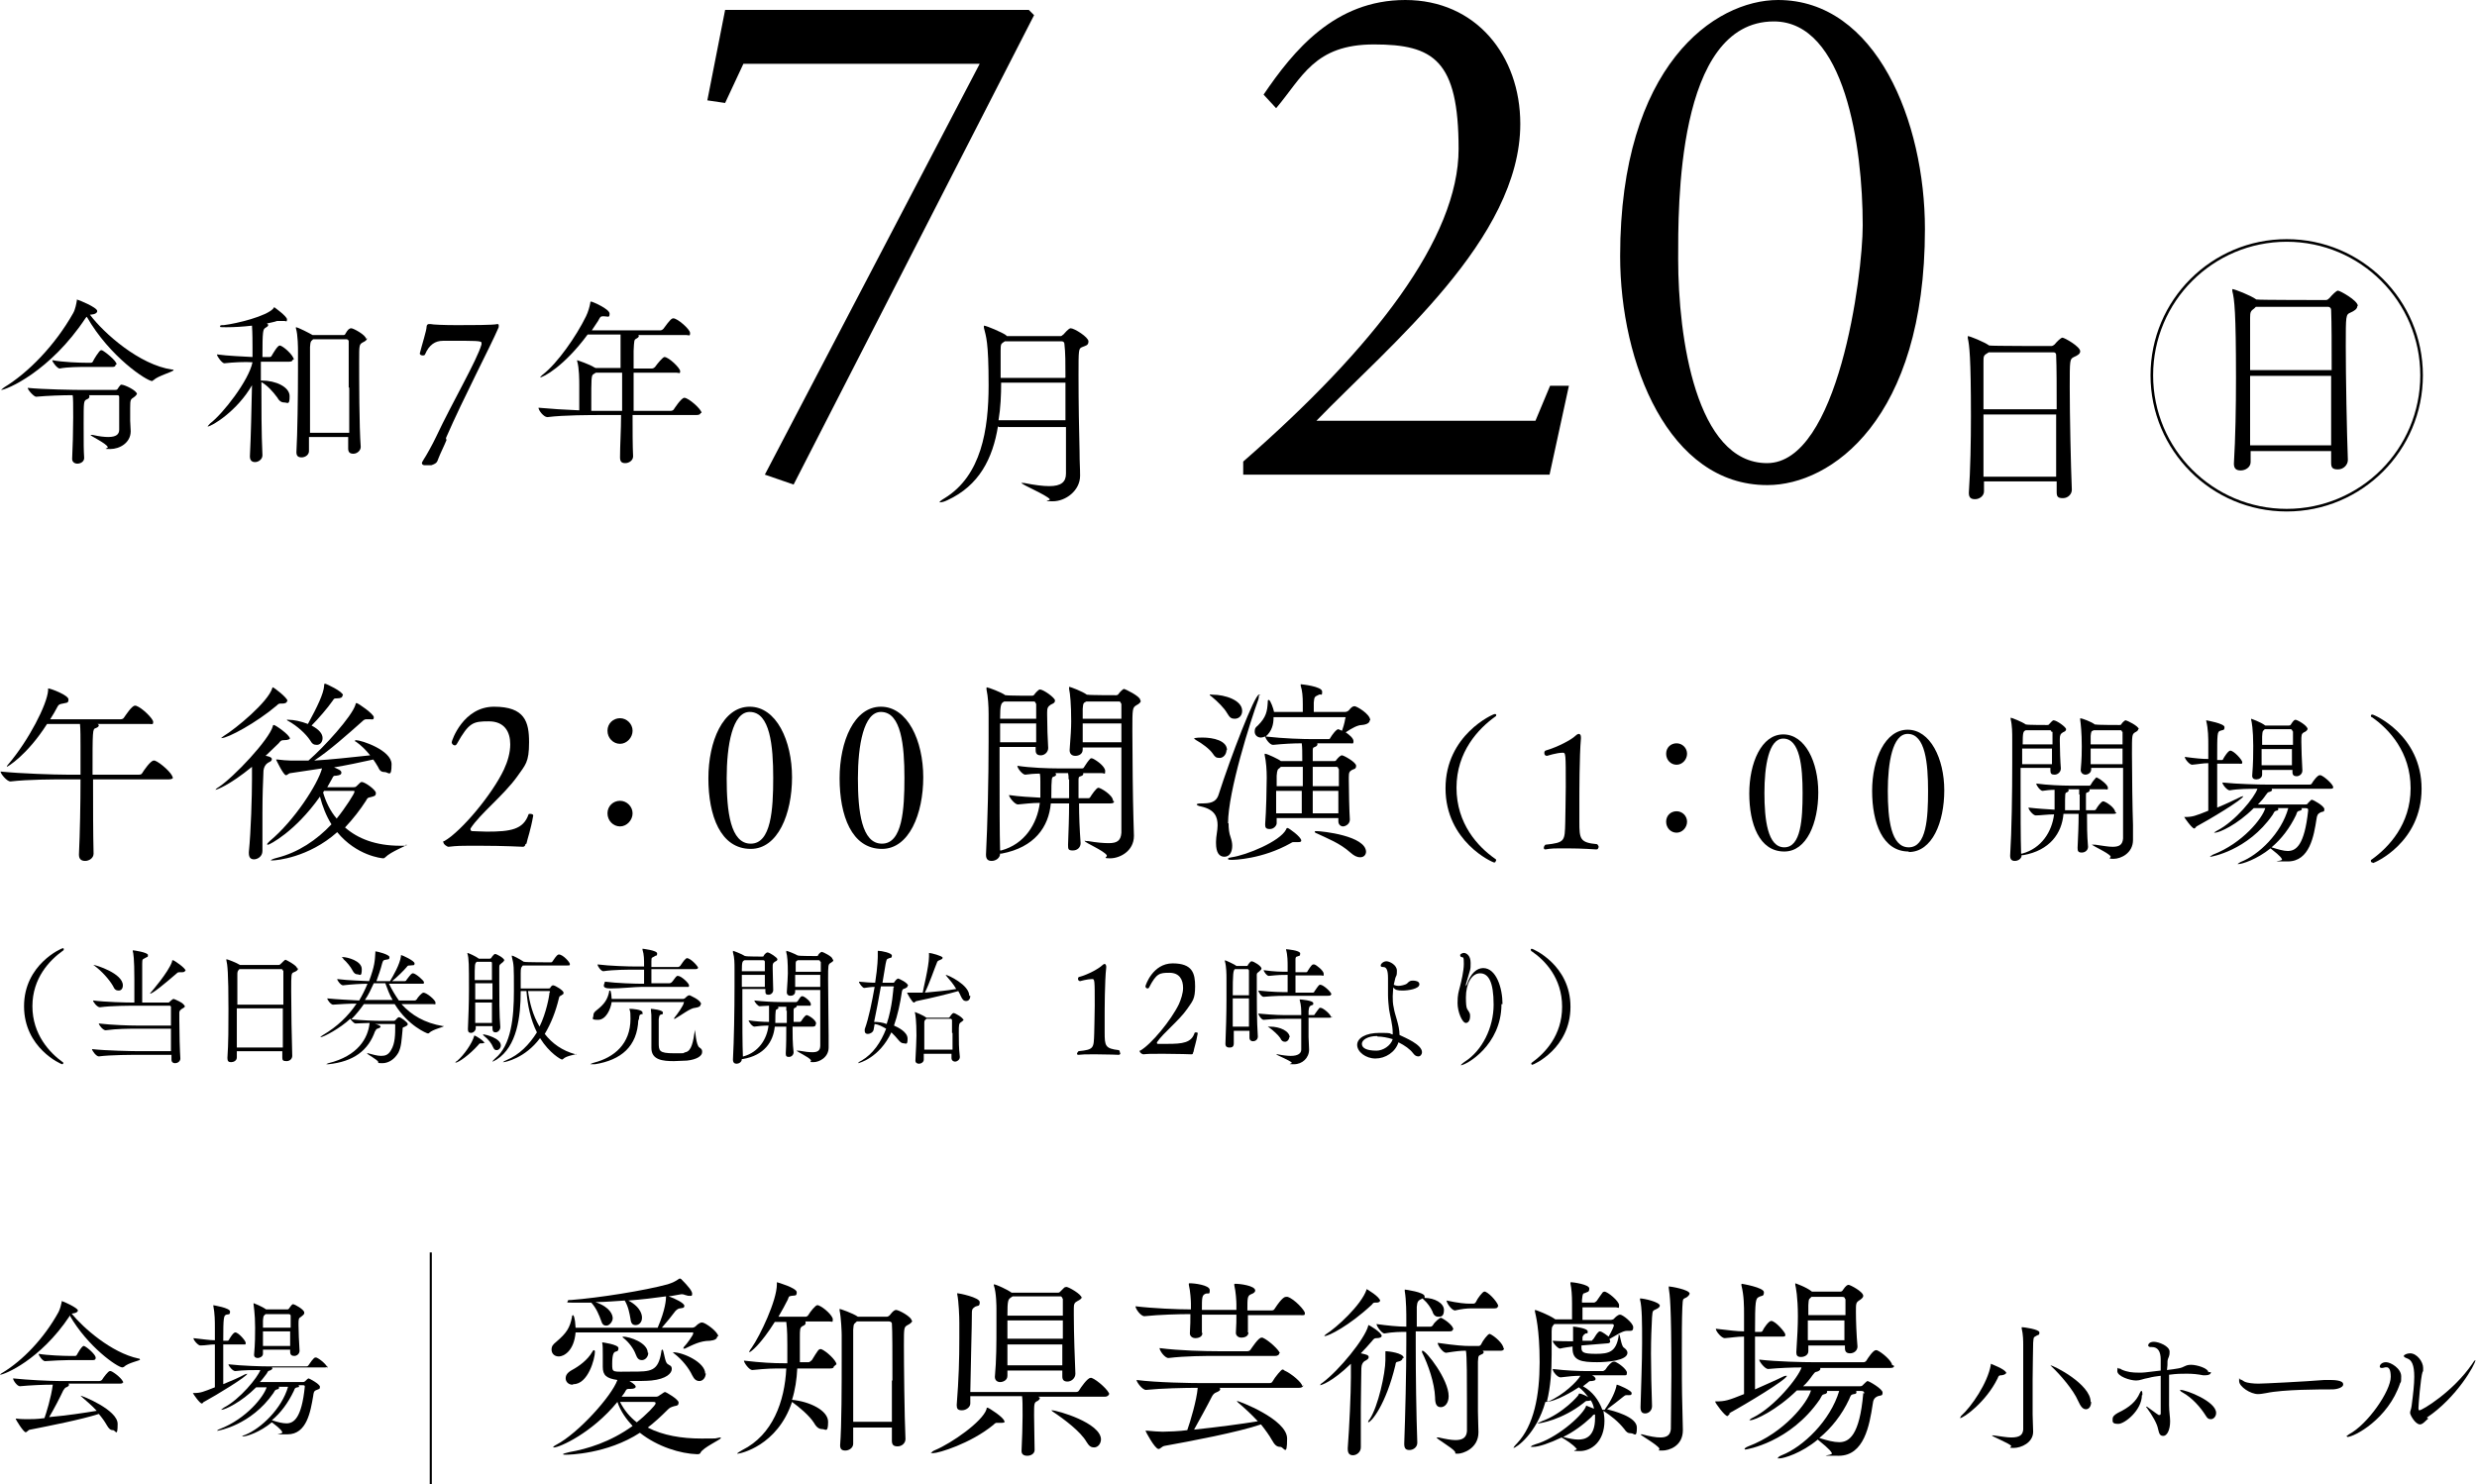 <?xml version="1.0" encoding="UTF-8"?>
<svg id="_レイヤー_2" xmlns="http://www.w3.org/2000/svg" version="1.1" viewBox="0 0 473.8 283.9">
  <!-- Generator: Adobe Illustrator 29.6.0, SVG Export Plug-In . SVG Version: 2.1.1 Build 207)  -->
  <defs>
    <style>
      .st0 {
        stroke-width: .4px;
      }

      .st0, .st1 {
        fill: none;
        stroke: #000;
      }

      .st1 {
        stroke-miterlimit: 10;
        stroke-width: .5px;
      }
    </style>
  </defs>
  <g id="_レイヤー_1-2">
    <g>
      <g>
        <path d="M138.7,1.9h58.1l1,1-46,89.8-5.5-1.9L187.4,12.2h-45.2l-3.5,7.5-3.4-.5,3.4-17.3h0Z"/>
        <g>
          <path d="M237.8,88.3c25.1-21.9,41.2-42.8,41.2-59.8s-4.8-20-16.2-20-13.7,6.3-18.7,12.2l-2.4-2.6C247.4,9.7,255.3,0,268.8,0s22,10.6,22,23.7c0,22-25,42.3-39,56.8h41.9l2.8-6.7h3.6l-3.7,17h-58.6v-2.6h0Z"/>
          <path d="M338,92.8c-18.8,0-28.1-23.3-28.1-43.8C309.9,12.5,328,0,340.1,0,358.9,0,368.2,23.3,368.2,43.8c0,36.5-18,49-30.1,49ZM339.3,4.1c-18.7,0-18.3,35.8-18.3,45.5,0,14.9,3.4,39,17,39s18.3-35.8,18.3-45.5c0-15-3.4-39-17-39Z"/>
        </g>
        <path d="M190.9,81.5c-1,6.2-3.6,11.4-9.7,14.2-.6.3-1.1.4-1.4.4s-.1,0-.1,0c0-.1.3-.4,1-.8,7-4.3,8.4-13.1,8.4-21.6s-.5-9.3-.9-11c0-.2,0-.2,0-.3,0,0,0-.1,0-.1.5,0,3.5,1.3,4.2,1.8l.2.2h10.3c.2,0,.3-.2.5-.3.2-.2,1-1.2,1.4-1.2.7,0,3.4,1.7,3.4,2.5s-.5.8-1.2,1.1-.7.4-.7,5.5.1,10.7.2,14.5c0,2.2.1,3,.1,4.6,0,2.9-2.8,4.9-5.2,4.9s-.4-.1-.6-.4c-.6-.8-5.4-2.8-5.4-3.1s0,0,.1,0,.2,0,.4,0c2,.4,3.6.6,4.8.6,2.3,0,3.2-.8,3.2-2.4,0-2.8,0-5.9,0-8.9h-12.9,0ZM203.8,80.4v-7.2h-12.3c0,2.4-.1,4.8-.5,7.2h12.8ZM203.8,72.2c0-2.6,0-4.8-.2-6.4,0-.3-.2-.5-.5-.5h-10.9l-.3.2c-.4.3-.5.3-.5,1.6v.5c0,1.6,0,3.1,0,4.7,0,0,12.3,0,12.3,0Z"/>
        <g>
          <path d="M33.2,70.8c0,.3-3,1.1-3.8,1.9-.1,0-.2.2-.3.2-1,0-8.1-4.6-12.5-12.3l-.2.2c-6.8,10.3-15.2,13.8-16.2,13.8s0,0,0,0c0,0,.2-.2.6-.5,4.6-2.8,9.7-8,13.2-14.2.4-.7.6-1.8.7-2.4,0-.1,0-.2,0-.2.2,0,3.9,1.5,3.9,2.2s-1.4.7-1.4.7c2.7,3.6,9.5,9.6,15.7,10.5.2,0,.3,0,.3.1h0ZM26.2,75.2c0,.3-.2.5-.6.8-.6.4-.7.4-.7,2s0,2.1,0,2.5c0,.5.1,1.4.1,2,0,2.2-2.1,3.4-3.9,3.4s-.3-.1-.5-.4c-.3-.7-3.3-2.1-3.3-2.3s0-.2,0,0c.1,0,.2,0,.4,0,1.3.3,2.3.4,3,.4,1.5,0,2.1-.5,2.1-1.4,0-.6,0-1.5,0-2.5s0-3,0-3.7c0-.2,0-.4-.4-.4h-5.4c.1,0,.1.2.1.3,0,.2-.2.4-.5.5-.6.3-.6.4-.6,4.7s0,4.8.1,6.5h0c0,.8-.8,1.1-1.3,1.1s-1-.3-1-.9h0c.1-2,.2-5.5.2-7.9s0-3.8-.1-4.3c-1.9,0-4.9.1-7,.3-.4,0-1.6-1.3-1.6-1.7,2.9.3,9,.4,10.6.4h6c.2,0,.5,0,.6-.2s.4-.6.6-.8c0,0,.1,0,.2,0,.5,0,2.9,1.1,2.9,1.8h0ZM22.1,69.8c0,.2-.1.4-.6.4h-5.2c-1,0-3.4,0-4.9.3h0c-.4,0-1.4-1.2-1.4-1.6,2,.4,5.4.5,6.5.5h.9c0,0,.3,0,.4-.3,0-.1,1.2-2.1,1.5-2.1s.1,0,.2,0c.5.2,2.8,2,2.8,2.7h0Z"/>
          <path d="M56,68.8c0,.2-.2.4-.7.4h-5.4v3.6h.2c2.6,0,5.3,1.2,5.3,3s-.4,1.2-1,1.2-1-.3-1.4-1c-.8-1.1-1.9-2.3-3-2.9,0,4.5,0,9.8.2,14h0c0,.8-.8,1.3-1.4,1.3s-1-.3-1-1.1h0c.2-3.9.3-9.1.4-13.6-2.8,4.9-7.7,7.9-8.5,7.9s0,0,0,0c0,0,.2-.3.5-.6,2.4-1.8,7.4-8.2,8.1-11.7h0c-1.4-.1-3.6,0-5.4.2h0c-.4,0-1.4-1.3-1.4-1.7,2.1.3,5.2.4,6.8.5,0-.7,0-1.3,0-1.9,0-.7,0-2.8-.1-4.1-1.7.2-3.4.3-4.8.3s-1.3,0-1.3-.2.2-.2.7-.2c2.5-.3,8.2-1.7,9.5-3.2,0,0,0-.2.2-.2,0,0,2.4,1.7,2.4,2.3s-.2.3-.5.3-.3,0-.5,0c-.2,0-.3,0-.4,0-.2,0-.3,0-.5,0-.5.2-1.2.3-2,.5.2,0,.3.2.3.3,0,.2-.2.3-.5.5-.5.3-.6.5-.6,5.6h1.4c0,0,.3,0,.4-.3.3-.5,1.1-1.9,1.5-1.9.6,0,2.7,1.9,2.7,2.7h0ZM70.2,64.7c0,.4-.4.6-.8.8-.7.4-.7.5-.7,3.6s0,12.5.3,16.4h0c0,.7-.7,1.3-1.4,1.3s-1-.3-1-1h0c0-.7,0-1.4,0-2.2h-7.5c0,1,0,2,0,2.7s-.7,1.2-1.4,1.2-1-.3-1-1h0c.2-3.5.3-10.9.3-15.6s0-3.2,0-3.8c0-.4,0-3.1-.4-4.3,0,0,0-.2,0-.2,0,0,0,0,0,0,.4,0,2.7,1.2,3.2,1.5h0s5.8,0,5.8,0c.2,0,.4,0,.5-.3.4-.7.7-1,1.1-1s2.8,1.3,2.8,2h0ZM66.7,74.1c0-4.1,0-7.8,0-8.8,0,0,0-.4-.5-.4h-6.3c-.5.5-.5.3-.6,1.5,0,.9,0,3.6,0,6.7s0,6.8,0,9.7h7.5c0-2.5,0-5.7,0-8.6Z"/>
          <path d="M85.4,84.2c-.4,1-1.2,2.6-1.5,3.4-.3.7-.2,1-1.4,1.4-.3,0-.6,0-.9,0s-.3,0-.4,0c-.3,0-.5-.2-.5-.4s.2-.4.4-.8c.3-.4,1.7-2.9,2.3-4.2,3.1-6.6,7.8-14.6,8.7-17.7,0-.1,0-.2,0-.3,0-.2,0-.4-2.9-.4s-3.4,0-4.5,0c-1.4,0-2.6.7-3.4,2.6,0,.1-.2.2-.4.2-.3,0-.6-.1-.6-.4h0c.4-1.6,1.3-4.4,1.3-5.1,0-.3.2-.5.4-.5s.3,0,.4,0c.3.1,2.5.2,5,.2s7,0,7.7-.2h0c.2,0,.3,0,.3.3s0,.3-.1.5c-1.4,3.3-6.6,13.2-10,21h0Z"/>
          <path d="M134,79c0,.2-.2.4-.8.4h-12.2c0,3,0,5.8.1,7.9h0c0,.8-.8,1.3-1.5,1.3s-1-.3-1-1.1h0c0-2.4.2-5.2.2-8.1h-3.8c-1.9,0-7.2,0-10.3.4h0c-.7,0-1.7-1.3-1.7-1.8,2.1.2,5.2.4,7.8.5,0-1.9,0-3.9,0-4.8s0-3.3-.4-4.6c0,0,0-.2,0-.2s0,0,0,0,2.4.8,3.3,1.4c0,0,.1,0,.2.1h4.8v-2.5c0-1.2,0-3,0-3.9h-6.3c-4.5,6.1-8.5,8.2-9.1,8.2s0,0,0,0c0,0,.2-.3.6-.6,2.7-2.1,6.3-7.2,8.2-11.1.4-.8.7-1.9.8-2.5,0-.2,0-.3.2-.3s3.5,1.4,3.5,2.3-.3.5-1.2.5c-.6,0-.6.2-1,.9-.4.6-.8,1.2-1.2,1.8h13.1c.2,0,.4-.1.6-.3,1.3-1.8,1.6-2,1.9-2,.8,0,3.2,2.1,3.2,2.8s-.2.4-.7.4h-9.2c0,0,.1.1.1.2,0,.2-.3.4-.5.5-.4.2-.4.3-.5,2.3,0,.9,0,2.1,0,3.4h3.5c.2,0,.4-.1.6-.3.5-.7,1.5-1.9,1.8-1.9.8,0,3,2.1,3,2.7s-.2.3-.7.3h-8.2c0,2.2,0,4.8,0,7.3h7.1c.2,0,.5-.1.6-.3,0,0,1.4-2.2,2-2.2.8,0,3.3,2.2,3.3,2.9h0ZM114,71.3c-.1,0-.3.2-.5.3-.4.2-.4.9-.4,5.4v1.6c1,0,1.8,0,2.3,0h3.6c0-2.7,0-5.3,0-7.3h-5,0Z"/>
        </g>
        <path d="M397.9,67.2c0,.5-.5.8-1.2,1.1-.8.4-.8.5-.8,5.8s.2,14.8.4,19.6h0c0,.8-.7,1.6-1.7,1.6s-1.2-.3-1.2-1.2h0c0-.7,0-1.3,0-2h-13.9v1.9c0,.9-.9,1.5-1.7,1.5s-1.2-.3-1.2-1.2h0c.3-4.5.4-9.8.4-14.7,0-11.3-.3-13.6-.6-14.9,0-.2,0-.2,0-.3,0,0,0-.1,0-.1.4,0,3.1,1.1,4.1,1.8h.1c0,.1,11.8.1,11.8.1.2,0,.5-.2.6-.3.4-.5,1.2-1.3,1.5-1.3.4,0,3.4,1.7,3.4,2.6h0ZM393.3,67.9c0-.3-.2-.5-.5-.5h-12.4l-.3.2c-.7.4-.7.6-.7,1.7,0,1.6,0,4.9,0,9h14c0-4.3,0-8.1-.1-10.3ZM379.4,79.3c0,3.8,0,8.1,0,11.9h13.9c0-3.9,0-8.1,0-11.9h-14Z"/>
        <path d="M450.9,58.6c0,.5-.6.9-1.3,1.2-.9.4-.9.5-.9,6.4s.2,16.5.4,21.8h0c0,.9-.8,1.8-1.9,1.8s-1.3-.4-1.3-1.3h0c0-.7,0-1.5,0-2.2h-15.4v2.1c0,1-1,1.6-1.9,1.6s-1.3-.4-1.3-1.3h0c.3-5,.4-10.8.4-16.4,0-12.6-.3-15.1-.7-16.6,0-.2,0-.3,0-.3,0,0,0-.1,0-.1.4,0,3.5,1.2,4.6,2h.2c0,.1,13.1.1,13.1.1.3,0,.5-.2.7-.4.5-.6,1.3-1.4,1.6-1.4.4,0,3.8,1.9,3.8,2.9h0ZM445.9,59.3c0-.3-.2-.6-.6-.6h-13.8l-.3.3c-.7.5-.8.7-.8,1.8,0,1.7,0,5.5,0,10h15.6c0-4.8,0-9-.1-11.5h0ZM430.4,71.9c0,4.2,0,9,0,13.3h15.5c0-4.3,0-9,0-13.3h-15.6Z"/>
        <circle class="st1" cx="437.4" cy="71.8" r="25.8"/>
      </g>
      <g>
        <path d="M33.1,148.7c0,.2-.2.4-.8.4h-14.5c0,4.9,0,10.4.1,14.2h0c0,.9-.9,1.4-1.6,1.4s-1.2-.3-1.2-1.2h0c.2-4.2.3-9.8.3-14.4h-2.9c-2.1,0-7.1,0-10.5.4h0c-.7,0-1.9-1.5-1.9-1.9,3.9.4,10.4.6,12.6.6h2.7v-5.4c0-1.4,0-3.4-.1-4.3h-6.3c-3.9,6.1-7.6,8.2-7.7,8.2s0,0,0,0c0,0,0-.2.3-.5,3.9-4.6,7.4-11.4,7.6-14.1,0-.3,0-.4,0-.4.5,0,3.9,1.3,3.9,2.1s-.4.6-1.1.8c-.6.1-.8.2-1,.6-.4.8-.9,1.6-1.4,2.4h13.5c.2,0,.5-.1.6-.3.3-.4,1.5-2.3,2.1-2.3s.1,0,.2,0c1.2.4,3.3,2.5,3.3,3.1s-.2.4-.8.4h-9.9c.2,0,.3.2.3.3,0,.2-.3.4-.6.5-.6.2-.6.3-.6,8.9h8.9c.3,0,.5-.1.6-.3.3-.5,1.6-2.4,2.2-2.4s.1,0,.2,0c1.1.4,3.4,2.5,3.4,3.2h0Z"/>
        <path d="M55.5,141.1c0,.3-.3.5-1.2.5-.5,0-.6.1-1,.6l-2.5,2.4c.2,0,1.2.2,1.2.6s-.3.5-.7.7c-.5.3-.8.8-.9,1.5-.1,2.1-.2,5.1-.2,8.1s0,5.4,0,7.3h0c0,1.1-1,1.6-1.6,1.6s-1-.3-1-1.2v-.2c.4-3.9.6-10.8.6-13.9v-2.4c-4.4,3.6-6.8,4.4-7,4.4s0,0,0,0c0,0,.2-.3.6-.5,2.9-1.9,9.7-9.1,10.4-11.7,0-.1,0-.2.2-.2.3,0,3,1.9,3,2.5h0ZM54.9,134.1c0,.3-.3.5-.9.5h-.3c-.3,0-.4,0-.8.4-3.9,3.3-9.3,6.2-10.5,6.2s-.1,0-.1,0c0,0,.2-.2.5-.4,2.3-1.4,8.5-6.5,9.3-9.2,0-.1,0-.1.1-.1.2,0,2.8,2,2.8,2.6h0ZM77.6,161.6c.2,0,.2,0,.2,0,0,.2-3,1.3-4.1,2.4-.1.1-.2.2-.4.2-.3,0-5.1-.5-8.8-5-5.5,4.9-11.7,5.4-12.3,5.4s-.4,0-.4,0c0-.1.4-.3,1.2-.5,4-1,7.6-3.4,10.4-6.4-1-1.6-1.7-3.4-2.2-5.3-4.8,6.8-9.7,9.2-9.9,9.2s-.2,0-.2-.1.2-.3.5-.6c4.7-3.9,9.2-10.9,10-13.9-2,.3-3.9.6-6,.9-.4,0-.6.4-.9.4-.5,0-1.9-3-1.9-3,0,0,0,0,0,0,0,0,.2,0,.3,0,.8.1,1.8.2,2.5.2s1.5,0,3.4,0c3-2.6,8.3-8.4,9-10.7,0-.2.1-.3.2-.3.3,0,3.3,2.1,3.3,2.7s-.3.4-.8.4-.3,0-.4,0h-.2c-.3,0-.5.1-.8.4-2.7,2.4-6.4,5.7-9.2,7.5,3.4-.2,6.9-.6,10.7-1-.8-1-1.7-1.9-2.7-2.6-.2,0-.2-.2-.2-.2,0,0,0-.1.2-.1,1,0,6.8,1.9,6.8,4.6s-.6,1.5-1.3,1.5-1-.3-1.3-1c-.3-.5-.6-1-.9-1.4-2.7.6-5.1,1.1-7.5,1.5.9.4,1.4.6,1.4,1s-.3.5-1,.6c-.5,0-.5,0-.8.6-.3.5-.6,1.1-.9,1.6h5c.2,0,.4,0,.6-.2.7-.7.8-.8,1-.8.6,0,2.7,1.5,2.7,2.1s-.3.6-1,.8c-.5.1-.6.1-.9.7-1.1,1.7-2.4,3.4-4,5.1,2.4,2.1,5.8,3.5,10.6,3.5s.7,0,1.1,0h.1ZM65.5,133.1c0,.3-.3.5-1,.5s-.6.1-.9.5c-.9,1.3-2.7,3.4-4,4.7,1.5.8,2.1,1.6,2.1,2.4s-.5,1.3-1.1,1.3-.9-.2-1.3-.9c-.8-1.2-2.4-2.7-4.2-3.7-.1,0-.2-.1-.2-.2s0,0,.3,0c1,0,2.4.3,3.7.8,1.8-3.3,3-5.8,3.1-7.3,0-.3,0-.4.2-.4.2,0,3.4,1.5,3.4,2.2h0ZM67.8,151.4c0-.1,0-.1-.3-.1h-5.5l-.2.3c.5,1.7,1.3,3.5,2.6,5,1.7-2.1,3.4-4.8,3.4-5.1h0Z"/>
        <path d="M100.5,161.5c0,.2-.1.4-.4.5,0,0-3.9-.2-8.2-.2s-4.3,0-6.1.2h0c-.3,0-1-.5-1-.9s0-.1.2-.2c3.3-1.9,9.2-9,11.4-13.7.7-1.5,1.2-3.2,1.2-4.8,0-2.4-1.1-4.4-4.1-4.4s-3.8.2-6.1,4.3c-.1.2-.3.3-.4.3-.3,0-.6-.3-.6-.6s2.2-6.8,8.1-6.8,6.7,2.9,6.7,6.8-.7,4.3-2.3,6.6c-2.6,3.6-7.1,7.1-8.9,9.9,0,0,0,.1,0,.2,0,.1.1.3.3.3.8,0,1.7.1,2.8.1,4.6,0,7-.4,8-3.3,0-.1.2-.1.3-.1.3,0,.6.1.6.3h0c-.5,2.9-1.1,4.4-1.3,5.4h0Z"/>
        <path d="M118.6,142.3c-1.3,0-2.4-1.1-2.4-2.5s1.1-2.4,2.4-2.4,2.4,1.1,2.4,2.4-1.1,2.5-2.4,2.5ZM118.6,158.1c-1.3,0-2.4-1.1-2.4-2.5s1.1-2.4,2.4-2.4,2.4,1.1,2.4,2.4-1.1,2.5-2.4,2.5Z"/>
        <path d="M143.6,162.4c-5.8,0-8.1-6.4-8.1-13.5s2.8-13.7,7.9-13.7,8.1,6.5,8.1,13.5-2.7,13.7-7.9,13.7h0ZM143.4,136.2c-3.3,0-4.4,6.4-4.4,12.7s.7,12.5,4.6,12.5,4.3-6.5,4.3-12.6-.6-12.6-4.5-12.6h0Z"/>
        <path d="M168.7,162.4c-5.8,0-8.1-6.4-8.1-13.5s2.8-13.7,7.9-13.7,8.1,6.5,8.1,13.5-2.7,13.7-7.9,13.7h0ZM168.5,136.2c-3.3,0-4.4,6.4-4.4,12.7s.7,12.5,4.6,12.5,4.3-6.5,4.3-12.6-.6-12.6-4.5-12.6h0Z"/>
        <path d="M213.1,153.3c0,.2-.1.4-.7.4h-6c0,2.3.1,4.9.3,7.6h0c0,.8-.6,1.4-1.5,1.4s-.9-.3-.9-1.1h0c.1-2.6.2-5.4.2-7.9h-3.5c-.4,4.5-3.1,8.4-9.4,9.6-.1,0-.2,0-.3,0,0,.9-.9,1.4-1.6,1.4s-1.1-.3-1.1-1.2h0c.3-5.8.5-14.5.5-21.6s0-3.8,0-5.3-.1-3.3-.4-4.7c0-.1,0-.2,0-.3,0-.1,0-.1.1-.1.2,0,2.7.9,3.5,1.5h.2c0,.1,4.9.1,4.9.1.2,0,.4-.1.5-.3.2-.3.8-.9,1-.9.7,0,2.9,1.6,2.9,2.1s-.4.6-.8.8c-.6.4-.7.7-.7,1.5v.5c0,1.8.1,4.9.2,6.3h0c0,.8-.7,1.4-1.4,1.4s-1-.3-1-1v-.6h-6.9v3.8c0,6.1,0,12.7.1,16h.2c4.5-1.2,6.9-5.1,7.4-9.1-1.5,0-3.1.2-4.2.3h0c-.6,0-1.7-1.4-1.7-1.8,2,.3,4.2.4,6,.5v-.4c0-.5,0-2.1,0-2.6s0-1.1-.1-1.6c-1,0-2.1.1-2.8.2h0c-.5,0-1.5-1.2-1.5-1.7,2.5.4,6.1.5,7.6.5h4.8c.2,0,.3-.1.4-.3.3-.5.8-1.2,1.1-1.5s.2-.1.3-.1.1,0,.2,0c1,.5,2.4,1.6,2.4,2.4s-.1.4-.7.4h-3.5s0,.1,0,.2c0,.1-.1.3-.5.4-.4.1-.4.3-.4.8,0,1.1,0,2.2,0,3.4h1.9c.2,0,.3-.1.4-.3.2-.3,1.1-1.7,1.5-1.7s2.8,1.4,2.8,2.5h0ZM191.3,138.4c0,1.1,0,2.3,0,3.6h6.9c0-1.1,0-2.3,0-3.6h-6.9ZM198.1,134.6c0-.1,0-.4-.4-.4h-5.6c-.6.3-.8.5-.8,3.3h6.9c0-1.1,0-2.1,0-2.9h0ZM204.4,149.1c0-.5,0-.8-.1-1.2h-2.5c.1,0,.2.1.2.3s-.2.3-.5.4-.4.1-.4,3.8v.3h3.4c0-1.4,0-2.6,0-3.6h0ZM218.2,134.1c0,.3-.4.6-.8.8-.8.5-.8.6-.8,5s.1,13.4.2,16.5c0,.6.1,3,.1,3.5,0,3-2.8,4.3-4.5,4.3s-.5-.2-.7-.6c-.6-.9-4.2-2.4-4.2-2.7s0,0,.2,0,.3,0,.4,0c1.7.3,3,.4,4,.4,1.6,0,2.3-.5,2.4-2,0-.9,0-2.6,0-4.6,0-3.4,0-7.9,0-11.7h-7.4v.4c0,.9-.8,1.2-1.4,1.2s-1.1-.3-1.1-1.1h0c.2-2.6.3-4.2.3-5.5,0-3.3-.2-5.3-.4-6.2,0-.1,0-.2,0-.3,0-.1,0-.1,0-.1.3,0,2.6.9,3.4,1.5h.2c0,.1,5.4.1,5.4.1.2,0,.4-.1.5-.3.2-.3.8-.9,1-.9s3.1,1.4,3.1,2.1h0ZM214.4,134.6c0-.1,0-.4-.4-.4h-6.2c-.6.3-.6.3-.7,1.4,0,.4,0,1.1,0,1.9h7.4c0-1.4,0-2.4,0-2.9h0ZM214.5,138.4h-7.4c0,1.1,0,2.3,0,3.6h7.4c0-1.3,0-2.5,0-3.6Z"/>
        <path d="M234.6,143.5c0,.8-.6,1.5-1.3,1.5s-.9-.2-1.3-.8c-.6-.9-2.1-2-3.2-2.6-.3-.2-.4-.3-.4-.3,0-.2,1.5-.2,1.6-.2,2.1,0,4.7.6,4.7,2.4h0ZM235,157.5c0,1,.1,1.9.4,2.7.2.6.3,1.1.3,1.6,0,1.2-.5,2.1-1.5,2.1s-1.6-.8-1.6-2.6v-.3c0-1,.3-2.1.3-3.1,0-1.6-.5-3-3.1-3.6-.6-.1-.9-.3-.9-.4s.3-.2.9-.2c1.5,0,2.8-.1,3.3-1.7,2.3-7.2,6.9-19.1,7.7-19.1s0,0,0,.2,0,.4-.1.7c-1.5,4.1-5.8,17.6-5.8,23.7h0ZM237.6,136c0,.9-.6,1.5-1.4,1.5s-1-.3-1.5-1.1c-.5-.9-1.8-2.2-2.9-3.1-.3-.2-.4-.3-.4-.4s.2,0,.6,0c2.2,0,5.6,1,5.6,3.1h0ZM248.9,160.8c0,.3-.3.3-.6.3h-.2c-.3,0-.4,0-.6,0s-.3,0-.6.2c-5.5,3.1-10.9,3.2-11.3,3.2s-.7,0-.7-.2.2-.2.7-.3c2.8-.4,9.2-3,10.4-5.3,0-.1.1-.3.3-.3s2.6,1.7,2.6,2.4h0ZM262,137.8c0,.4-.4.8-1.5.9-.8,0-1.9.6-3.1,1.4.6.4,1.5,1.1,1.5,1.7s-.2.4-.7.4h-6.3c.1,0,.1.1.1.2,0,.2-.2.4-.5.5-.4.1-.4.3-.4.8s0,1.2,0,1.9h4.1c.2,0,.3,0,.4-.2.4-.5.8-.9,1.1-.9s2.7,1.3,2.7,2-.5.6-.8.8c-.5.3-.6.5-.6,1.4v.5c0,1.9.1,6.2.2,7.6h0c0,.9-.9,1.3-1.3,1.3s-.9-.3-.9-1v-.6h-11.8v1c0,.4-.5,1.1-1.3,1.1s-.9-.3-.9-.9h0c.2-2.4.3-7.4.3-8.9s-.1-3-.4-4.4h0c0-.2,0-.2.1-.2.4,0,2.7,1.1,3,1.4h0s4.1,0,4.1,0v-.4c0-1.1,0-2.2-.1-3-1.6,0-3.5.1-5.5.3h0c-.6,0-1.4-1.1-1.5-1.6-.3.1-.6.2-.8.2-.7,0-1.2-.5-1.2-1.1s.1-.8.6-1.2c1.6-1.6,1.8-2.7,1.9-4.5,0-.3,0-.4.2-.4.3,0,.9,1.7,1,2.3h5.5v-1.5c0-1.5-.1-2.6-.4-3.5,0-.1,0-.2,0-.3s0,0,0,0c.1,0,4.1.4,4.1,1.4s-.2.4-.6.6c-.8.4-.9.3-1,1.5,0,.3,0,1.2,0,1.8h6c.2,0,.5-.1.7-.3.4-.5.7-.8,1.1-.8s3,1.5,3,2.7h0ZM257.4,137.4c0-.1,0-.2-.2-.2h-13.6v.2c0,1.1-.3,2.5-1.5,3.5,3.5.4,7.1.5,9.1.5h2.9c.1,0,.3,0,.4-.3.3-.5,1.1-1.6,1.5-1.6l.7.3c.5-1.4.6-2.2.6-2.3h0ZM249.1,146.7h-4.1l-.2.2c-.4.3-.5.3-.6,1.5,0,.4,0,1.1,0,2h5v-3.7h0ZM249.1,151.3h-5c0,1.4,0,3,0,4.3h4.9v-4.3h0ZM256,147.1c0-.1,0-.4-.4-.4h-4.5v3.7h5c0-1.3,0-2.5,0-3.3h0ZM251.1,151.3c0,1.5,0,3,0,4.3h4.9c0-1.3,0-2.9,0-4.3h-5ZM261.3,162.9c0,.6-.4,1.1-1.1,1.1s-1.2-.3-1.9-.9c-2-1.8-4.4-2.7-6.5-3.7-.2,0-.3-.2-.3-.3s0-.1.3-.1c1.1,0,9.5.9,9.5,4h0Z"/>
        <path d="M286.1,164.7c0,.2-.1.3-.3.3-.3,0-9.3-4-9.3-14.2s9.1-14.2,9.4-14.2.3.1.3.2,0,.2-.2.3c-3.2,2.3-7.4,6.7-7.4,13.6s4.1,11.3,7.4,13.6c.1,0,.2.2.2.3h0Z"/>
        <path d="M305.7,162.2c0,.2-.1.3-.4.3,0,0-2.7-.2-5.5-.2s-3,0-4.2.2h0c-.2,0-.3-.1-.3-.3s.1-.4.3-.6c3.8-.4,3.7-.7,3.8-4.3,0-1.4.1-4.1.1-6.8,0-6.4,0-6.5-.6-6.5-1.1,0-3,.6-3,.6-.3,0-.5-.2-.5-.5s0-.3.2-.5c2.4-.7,5-2.1,5.7-2.8.2-.2.5-.4.7-.4s.4.2.4.6,0,.2,0,.3c-.3,3.2-.3,10.8-.3,11.8,0,1.6,0,3.1,0,4.1,0,3.3.1,4,3.4,4.3.2.2.3.4.3.6h0Z"/>
        <path d="M320.7,146.3c-1.1,0-2-.9-2-2.1s.9-2,2-2,2,.9,2,2-.9,2.1-2,2.1ZM320.7,159.3c-1.1,0-2-.9-2-2.1s.9-2,2-2,2,.9,2,2-.9,2.1-2,2.1Z"/>
        <path d="M341.3,162.9c-4.8,0-6.7-5.3-6.7-11.1s2.3-11.3,6.5-11.3,6.7,5.3,6.7,11.1-2.2,11.3-6.5,11.3h0ZM341.1,141.3c-2.8,0-3.6,5.3-3.6,10.4s.6,10.4,3.8,10.4,3.5-5.4,3.5-10.4-.5-10.4-3.7-10.4h0Z"/>
        <path d="M365.1,162.9c-5,0-7-5.5-7-11.6s2.5-11.7,6.8-11.7,7,5.5,7,11.6-2.3,11.8-6.8,11.8ZM364.9,140.4c-2.9,0-3.8,5.5-3.8,10.9s.6,10.8,4,10.8,3.7-5.6,3.7-10.8-.5-10.9-3.9-10.9h0Z"/>
        <path d="M404.8,155.4c0,.2-.1.3-.6.3h-5c0,1.9,0,4.1.2,6.3h0c0,.6-.5,1.1-1.2,1.1s-.8-.3-.8-.9h0c.1-2.1.2-4.4.2-6.5h-2.9c-.3,3.7-2.6,7-7.7,7.9,0,0-.2,0-.3,0,0,.7-.7,1.1-1.3,1.1s-.9-.3-.9-1h0c.3-4.8.4-12,.4-17.8s0-3.1,0-4.4,0-2.7-.3-3.9c0,0,0-.2,0-.2,0,0,0-.1,0-.1.2,0,2.2.8,2.9,1.3h.1c0,.1,4,.1,4,.1.1,0,.3,0,.4-.2.2-.2.6-.7.8-.7.6,0,2.4,1.3,2.4,1.7s-.4.5-.6.6c-.5.3-.6.6-.6,1.3v.4c0,1.5.1,4.1.2,5.2h0c0,.7-.6,1.2-1.2,1.2s-.8-.2-.8-.8v-.5h-5.7v3.2c0,5,0,10.4.1,13.2h.2c3.7-1,5.7-4.2,6.1-7.5-1.3,0-2.6.2-3.5.2h0c-.5,0-1.4-1.1-1.4-1.5,1.7.2,3.4.3,5,.4v-.3c0-.4,0-1.8,0-2.1s0-.9,0-1.4c-.8,0-1.7.1-2.3.2h0c-.4,0-1.2-1-1.2-1.4,2.1.3,5,.4,6.3.4h3.9c.1,0,.2-.1.3-.3.2-.4.7-1,.9-1.2s.2,0,.2,0,.1,0,.1,0c.8.4,2,1.4,2,1.9s-.1.3-.6.3h-2.9s0,0,0,.2c0,.1-.1.3-.4.4-.3,0-.3.2-.3.6,0,.9,0,1.8,0,2.8h1.6c.2,0,.3-.1.4-.3.1-.2.9-1.4,1.3-1.4s2.3,1.2,2.3,2.1h0ZM386.8,143.2c0,.9,0,1.9,0,3h5.7c0-.9,0-1.9,0-3h-5.7ZM392.4,140c0,0,0-.3-.3-.3h-4.6c-.5.2-.6.4-.6,2.7h5.7c0-.9,0-1.8,0-2.4h0ZM397.7,152c0-.4,0-.6,0-1h-2.1c0,0,.1.1.1.2s-.1.3-.4.4-.3.1-.3,3.1v.3h2.8c0-1.1,0-2.1,0-3h0ZM409,139.5c0,.3-.4.5-.6.6-.6.4-.6.5-.6,4.1s.1,11.1.2,13.6c0,.5,0,2.4,0,2.9,0,2.5-2.3,3.6-3.7,3.6s-.4-.2-.6-.5c-.5-.7-3.5-2-3.5-2.2s0,0,.2,0,.2,0,.4,0c1.4.2,2.5.4,3.3.4,1.3,0,1.9-.4,2-1.6,0-.7,0-2.1,0-3.8,0-2.8,0-6.5,0-9.7h-6.1v.3c0,.7-.7,1-1.1,1s-.9-.3-.9-.9h0c.2-2.2.2-3.5.2-4.5,0-2.7-.2-4.4-.3-5.1,0,0,0-.2,0-.2,0,0,0-.1,0-.1.3,0,2.2.7,2.8,1.2h.2c0,.1,4.5.1,4.5.1.2,0,.3,0,.4-.2.1-.2.6-.7.8-.7s2.5,1.1,2.5,1.7h0ZM405.9,140c0,0,0-.3-.3-.3h-5.1c-.5.2-.5.2-.6,1.1,0,.3,0,.9,0,1.6h6.1c0-1.2,0-2,0-2.4h0ZM406,143.2h-6.1c0,.9,0,1.9,0,3h6.1c0-1.1,0-2.1,0-3Z"/>
        <path d="M420.2,158.1c-.2.1-.3.4-.5.4-.4,0-1.9-2.1-1.9-2.2s0,0,.1,0c1.5,0,2-.2,4.5-1.2,0-2.3,0-6.1,0-9.1-1,0-1.9.2-3.1.3h0c-.5,0-1.4-1.1-1.4-1.5,2.2.3,3.4.4,4.5.4,0-1.1,0-2,0-2.7,0-1.3,0-3-.4-4.6,0,0,0-.1,0-.1,0,0,0,0,0,0,0,0,3.5.6,3.5,1.3s-.3.5-.8.7c-.6.2-.6.5-.6,5.6h.9c.2,0,.2-.1.3-.3.1-.2.9-1.5,1.3-1.5.7,0,2.3,1.8,2.3,2.2s-.1.3-.6.3h-4.2c0,3,0,6.4,0,8.4,1.7-.7,3.4-1.5,4.6-2.1.2,0,.3-.1.4-.1s0,0,0,0c0,.6-6.5,4.5-9.3,6h0ZM446.3,150.6c0,.2-.1.3-.6.3h-11.2c0,0,.1.1.1.2,0,.2-.2.3-.5.4-.4.1-.3.1-.7.6-.4.6-.9,1.2-1.5,1.8h9.1c.3,0,.4-.1.5-.3.6-.6.6-.6.7-.6.3,0,2.4,1.2,2.4,1.8s-.2.4-.7.6c-.6.3-.7.6-.8,1.3-.5,3.2-1.3,8.1-5.5,8.1s-.9,0-1.1-.4c-.2-.6-1.6-1.6-2.2-2.1-2.6,2.1-5.4,3-6.1,3s-.2,0-.2,0,.2-.2.6-.4c3.4-1.3,7.8-5.5,9.1-10.3h-2c0,0,.1.1.1.2,0,.2-.2.3-.4.3-.4.1-.4.3-.7.8-4.8,6.9-11.8,8-11.8,8-.1,0-.2,0-.2,0,0,0,.2-.2.6-.4,5.7-2.2,9.5-7,10-8.9h-2.2c-3.2,3.2-6.6,4.7-7.4,4.7s-.2,0-.2,0,.2-.2.6-.4c3.5-1.8,7.2-6.4,7.7-8-1.6,0-3.6,0-5.3.3h0c-.5,0-1.4-1.1-1.4-1.5,2.9.3,7,.4,8.6.4h8.1c0,0,.3,0,.4-.2.2-.4,1.1-1.6,1.5-1.6s.1,0,.2,0c.8.3,2.4,1.8,2.4,2.3h0ZM441.4,139.4c0,.3-.4.6-.7.7-.5.3-.5.5-.5,1.8s.1,3.6.2,5.5h0c0,.7-.6,1.1-1.1,1.1s-.8-.2-.8-.8v-.4h-5.8v.9c0,.6-.6.9-1.1.9s-.8-.2-.8-.7h0c.2-2.4.2-4.3.2-5.7,0-3.1-.3-4.7-.4-5,0,0,0-.1,0-.2,0,0,0,0,0,0,0,0,1.8.6,2.7,1.3h0s4.5,0,4.5,0c.1,0,.3,0,.4-.2.5-.8.7-.9.9-.9.3,0,2.3,1.1,2.3,1.8h0ZM438.5,139.9c0,0,0-.4-.4-.4h-4.9c-.5.5-.4.3-.5,1.4,0,.5,0,1,0,1.6h5.9c0-1,0-1.8,0-2.6h0ZM432.6,143.3c0,1,0,2.1,0,3.1h5.8c0-1.1,0-2.2,0-3.1h-5.9,0ZM441.5,155c0-.2,0-.4-.5-.4h-.8c0,0,.1.2.1.2s0,.2-.4.3c-.5.1-.5.2-.7.8-1.2,2.5-2.8,4.6-4.7,6.2,1.3.4,2.3.7,3.1.7,1.6,0,3.2-1.1,3.9-7.7h0c0-.1,0-.1,0-.1Z"/>
        <path d="M453.8,165c-.2,0-.3-.1-.3-.3s0-.2.2-.3c3.2-2.3,7.4-6.7,7.4-13.6s-4.1-11.3-7.4-13.6c-.2,0-.2-.2-.2-.3s.1-.2.3-.2c.3,0,9.4,3.9,9.4,14.2s-9,14.2-9.3,14.2h0Z"/>
      </g>
      <g>
        <path d="M12.1,203.4c0,.1-.1.2-.2.2-.2,0-7.3-3.1-7.3-11.1s7.2-11.1,7.4-11.1.2.1.2.2,0,.2-.2.3c-2.5,1.8-5.8,5.2-5.8,10.6s3.3,8.9,5.8,10.7c.1,0,.1.1.1.2h0Z"/>
        <path d="M35.4,192.4c0,.3-.3.4-.6.6-.3.2-.5.4-.5.7,0,.4,0,.9,0,1.5,0,2.4.1,5.9.2,7.3h0c0,.6-.6.9-1,.9s-.7-.2-.7-.7,0-.6,0-.9h-6.1c-1.3,0-5.6,0-7.8.3h0c-.5,0-1.3-1.1-1.3-1.4,2.5.3,7.8.4,9.1.4h6c0-1.3,0-2.8,0-4.3h-6.7c-1.3,0-3.6,0-5.8.3h0c-.5,0-1.3-1-1.3-1.3,2.5.3,5.8.4,7.2.4h6.6c0-1.4,0-2.7,0-3.6,0-.1-.2-.2-.2-.2h-6.4c-1.3,0-4.8,0-7,.3h0c-.5,0-1.3-1-1.3-1.3,2.3.3,6.2.4,7.9.4,0-1.2,0-3,0-4.4,0-4.1-.2-5.1-.3-5.4,0,0,0-.1,0-.2s0,0,0,0c.2,0,2.9.4,2.9.9s-.1.3-.4.5c-.6.4-.7.1-.7,1.2,0,.6,0,2,0,3.5s0,3,0,3.9h4.9c.2,0,.2,0,.3-.1.6-.6.8-.6.8-.6.1,0,2.1.8,2.1,1.4h0ZM23.5,188.5c0,.6-.3,1-.8,1s-.8-.2-1.1-.9c-.7-1.2-2.1-2.8-3.6-3.9-.1,0-.1-.1-.1-.1s0,0,0,0c.4,0,5.6,1.6,5.6,3.9ZM35.4,185.7c0,.2-.2.3-.7.3h-.4c-.3,0-.4.1-.6.3-2.2,1.9-4.5,3.8-5,3.8s0,0,0,0c0,0,0-.1.2-.3.1-.1,3.3-3.8,4-5.8,0-.2,0-.3.2-.3.2,0,2.4,1.5,2.4,2h0Z"/>
        <path d="M57,185.3c0,.3-.3.5-.8.7-.5.2-.5.3-.5,3.6s.1,9.3.2,12.4h0c0,.5-.4,1-1.1,1s-.8-.2-.8-.7h0c0-.4,0-.8,0-1.2h-8.7v1.2c0,.6-.6.9-1.1.9s-.7-.2-.7-.8h0c.2-2.8.2-6.1.2-9.3,0-7.1-.2-8.6-.4-9.4,0-.1,0-.1,0-.2,0,0,0,0,0,0,.2,0,2,.7,2.6,1.1h0c0,0,7.4,0,7.4,0,.2,0,.3-.1.4-.2.3-.3.8-.8.9-.8s2.2,1.1,2.2,1.6h0ZM54.1,185.7c0-.2-.1-.3-.3-.3h-8c-.4.4-.4.5-.4,1.2,0,1,0,3.1,0,5.6h8.8c0-2.7,0-5.1,0-6.5h0ZM45.3,192.9c0,2.4,0,5.1,0,7.5h8.8c0-2.4,0-5.1,0-7.5h-8.8Z"/>
        <path d="M71.8,197.1c-1.3,3.9-4.2,6-9,6.5,0,0-.2,0-.2,0-.2,0-.2,0-.2,0,0,0,.1-.1.4-.2,5.7-1.4,7.6-4.8,7.9-7.7-1,0-2.1.1-2.7.1h0c-.3,0-.8-.6-1-.9-1.9,1.8-5.1,3.5-5.6,3.5s-.1,0-.1,0c0-.1.2-.2.5-.4,2.7-1.6,4.8-3.6,6.4-6-1.4,0-3.1.1-4.5.2h0c-.4,0-1.1-.9-1.1-1.2,1.9.2,4.3.3,6.1.4.6-1,1.1-2,1.6-3.2-1.2,0-3,.1-4.7.3h0c-.4,0-1.1-.9-1.1-1.2,2.4.3,4.7.3,6.1.4,1.1-3,1.1-3.9,1.2-5.5,0-.2,0-.2,0-.2.3,0,2.7.6,2.7,1.1s-.2.4-.7.5c-.5.1-.5.1-.7.7-.3,1.2-.7,2.3-1.1,3.4h2.6c.6-1,1.9-3.2,2.1-4.8,0-.2,0-.2,0-.2.2,0,2.6,1.1,2.6,1.6s-.3.3-.8.4c-.4,0-.5,0-.7.3-.5.6-1.9,2-2.8,2.7h2.4c.2,0,.3-.1.4-.3.7-.9.9-1.2,1.2-1.2.5,0,2.1,1.4,2.1,1.7s0,.3-.5.3h-6.2c.6,1.2,1.2,2.2,1.9,3.2h3c.2,0,.3-.1.4-.2.2-.4,1-1.3,1.3-1.3.6,0,2.3,1.4,2.3,1.9s0,.3-.5.3h-6c1.9,2.1,4.4,3.6,7.9,4.2.2,0,.2,0,.2,0,0,.2-2.1.6-2.8,1.3,0,.1-.2.1-.3.1s-3.7-1.4-6.3-5.6h-5.9c-.7,1-1.5,2-2.4,2.9,1.8.2,4.6.3,5.7.3h2.4c.2,0,.3-.1.4-.2.4-.5.6-.5.6-.5.4,0,1.7,1,1.7,1.3s-.2.3-.5.5c-.4.2-.5,0-.5.7-.2,1.9-.2,3.1-.8,4.3-.7,1.2-1.8,2-3.1,2s-.6-.2-.7-.2c-.2-.5-2.2-1.5-2.2-1.7s0,0,0,0c0,0,.1,0,.2,0,.8.2,1.7.5,2.5.5s1.4-.2,1.9-1.1c.8-1.3.8-3,.8-4.7,0-.2,0-.3-.2-.3h-2.7c-.3,0-.6,0-1,0,1.1.2,1.1.5,1.1.5,0,.2-.3.3-.6.4-.3.1-.3.2-.4.6h0ZM65.6,183.3c-.2-.1-.2-.2-.2-.2s0,0,.2,0c.8,0,3.6.7,3.6,2.3s-.4,1-.8,1-.7-.2-1-.8c-.3-.6-1.1-1.6-1.7-2.1h0ZM69.9,191.3h5.2c-.6-1-1-2.1-1.4-3.2h-2.2c-.5,1.1-1,2.2-1.7,3.2Z"/>
        <path d="M92.7,199.4c0,.1-.2.2-.5.2h-.2c-.2,0-.3,0-.5.3-1.7,1.9-3.8,3.4-4.4,3.4s0,0,0,0c0,0,0-.2.3-.3,1.4-1.2,2.9-3.4,3.3-4.8,0-.1,0-.1,0-.1.3,0,2,1.1,2,1.5h0ZM96.4,183.7c0,.3-.3.4-.5.6-.3.3-.4.2-.4.8,0,.6,0,1.5,0,2.5,0,2.9,0,6.9.2,8.9h0c0,.6-.5,1-.9,1s-.6-.2-.6-.8v-.4h-3.2v.4c0,.5-.5.9-.9.9s-.6-.2-.6-.7h0c.1-2.3.2-5.1.2-7.5,0-4.9,0-6-.3-7,0,0,0-.1,0-.1,0,0,0,0,0,0,.2,0,1.7.7,2.2,1.1h0s2.1,0,2.1,0c.1,0,.3-.1.3-.2.1-.2.3-.4.5-.6,0,0,.1-.1.2-.1.3,0,1.8.8,1.8,1.3h0ZM94.1,184.3c0-.1,0-.3-.2-.3h-2.7c-.4.3-.4.5-.4,3.5h3.3c0-1.3,0-2.4,0-3.2h0ZM90.9,188.1v3.1h3.3c0-1.1,0-2.1,0-3.1h-3.3,0ZM90.9,191.8c0,1.3,0,2.7,0,3.9h3.2c0-1.2,0-2.6,0-3.9h-3.3ZM95.8,200c0,.5-.4.9-.8.9s-.5-.2-.7-.6c-.3-.7-.8-1.4-1.8-2.2,0,0-.1-.1-.1-.2s0,0,.2,0c.2,0,3.2.7,3.2,2.1h0ZM110.2,201.6c0,.2-1.8.3-2.5,1,0,0-.1.1-.2.1-.2,0-2.4-1.2-4.2-4.1-2.9,3.9-6.7,4.6-7,4.6s-.1,0-.1,0c0,0,.2-.2.7-.4,2.4-1,4.3-2.9,5.8-5.3-1.2-2.4-1.8-5.2-2-7.9h-1.1c0,4.9-.7,10.6-4.6,13.1-.4.2-.7.4-.8.4s0,0,0,0c0-.1.2-.3.5-.6,3.1-2.5,3.6-7.9,3.6-12.9s0-4.9-.4-6.6c0,0,0-.1,0-.1,0,0,0-.1,0-.1.2,0,1.4.6,2.3,1.2h.1c0,.1,5.1.1,5.1.1,0,0,.2,0,.3-.2.8-1.2,1-1.3,1.2-1.3.8,0,2.1,1.5,2.1,1.8s0,.3-.5.3h-8.5c-.3.4-.4.4-.4,1.5v2.9h5.3c.2,0,.3,0,.4-.2,0-.1.2-.3.4-.4,0,0,0,0,.1,0,.4,0,2,1,2,1.4s-.2.3-.4.5c-.3.2-.4.1-.5.6-.6,2.5-1.5,4.8-2.7,6.8,1.4,1.8,3.3,3.2,5.9,3.9.2,0,.2,0,.2.1h0ZM105.2,189.8c0-.2,0-.2-.3-.2h-3.9c.3,2.2.9,4.6,2.2,6.8,1.3-2.6,1.9-6,1.9-6.5h0Z"/>
        <path d="M122.1,195.1c-.2,5.1-3.3,7.7-8.3,8.5-.3,0-.6,0-.7,0s-.2,0-.2,0,.3-.2.7-.3c3.9-1,7-3.6,7-8.4,0-.9,0-1.4-.2-1.8,0,0,0-.1,0-.1,0,0,0,0,.2,0s2.3.1,2.3.7,0,.3-.2.3c-.4.2-.4.1-.5,1.1h0ZM134,192.2c0,.3-.3.5-1,.6-.9,0-2.8,1.5-3.9,2.1,0,0-.1,0-.2,0s0,0,0,0,0,0,.1-.2c.5-.6,1.8-2.4,1.8-2.9s0-.1-.1-.1h-13.7c-.2,1.4-1.1,3.4-2.6,3.4s-.9-.3-.9-.8.2-.7.7-1.1c1.4-1.1,2-2,2.3-3.4,0-.2,0-.3.2-.3.2,0,.3,1.4.3,1.6h13.7c.1,0,.3-.1.4-.2,0,0,.4-.5.8-.5,0,0,2.2.9,2.2,1.7h0ZM133.5,185.1c0,.2-.1.3-.5.3h-8.4c0,1,0,2.2,0,2.7h3.5c.1,0,.3-.1.4-.2.3-.3.7-1,1-1.2,0,0,.1,0,.2,0,.6,0,2.1,1.4,2.1,1.8s-.1.3-.5.3h-8.6c-1.2,0-3.9.3-5.9.3s-1.1-.9-1.1-1.3c2.3.3,5.9.4,7.2.4h.3v-2.7h-1.7c-1.3,0-4.1,0-6.1.3h0c-.4,0-1.1-.9-1.1-1.3,2.3.3,6,.4,7.3.4h1.6v-.2c0-1.1,0-2.1-.3-3,0-.1,0-.1,0-.2,0,0,0,0,0,0,0,0,2.8.3,2.8.9s-.2.3-.4.5c-.6.4-.7.1-.7,1v1.1h5.1c.1,0,.3-.1.4-.2.3-.4.7-1.1,1.1-1.4,0,0,.1-.1.2-.1.7,0,2.2,1.6,2.2,2h0ZM134.3,201.3c0,.7-1,1.4-2.9,1.6-.8,0-1.7.1-2.5.1-2.1,0-4.3-.2-4.3-2.5h0c0-3,0-4.6,0-5,0-1.3,0-1.6-.1-2.3,0,0,0-.1,0-.2s0,0,0,0c.2,0,2.3.2,2.3.7s-.2.3-.4.4c-.3.1-.3.3-.4.9,0,.7,0,2.8,0,4.4s0,2.1,2.9,2.1,1.4,0,2.2-.2c1.2-.2,1.5-2.1,1.8-4.1,0-.1,0-.2,0-.2.1,0,.2,3,.9,3.4.3.2.5.4.5.7h0Z"/>
        <path d="M156,196.1c0,.1-.1.3-.5.3h-3.9c0,1.5,0,3.2.2,4.9h0c0,.5-.4.9-.9.9s-.6-.2-.6-.7h0c.1-1.7.1-3.5.1-5.1h-2.2c-.3,2.9-2,5.5-6.1,6.2,0,0-.1,0-.2,0,0,.6-.6.9-1,.9s-.7-.2-.7-.8h0c.2-3.7.3-9.4.3-14s0-2.4,0-3.4,0-2.1-.3-3.1c0,0,0-.1,0-.2,0,0,0-.1,0-.1.1,0,1.7.6,2.3,1h.1c0,.1,3.2.1,3.2.1.1,0,.3,0,.3-.2.1-.2.5-.6.7-.6.4,0,1.9,1,1.9,1.3s-.3.4-.5.5c-.4.3-.4.4-.4,1v.3c0,1.2.1,3.2.1,4.1h0c0,.5-.4.9-.9.9s-.6-.2-.6-.7v-.4h-4.4v2.5c0,3.9,0,8.2.1,10.4h.1c2.9-.8,4.5-3.3,4.8-5.9-1,0-2,.1-2.7.2h0c-.4,0-1.1-.9-1.1-1.2,1.3.2,2.7.3,3.9.3v-.3c0-.3,0-1.4,0-1.7s0-.7,0-1.1c-.7,0-1.3.1-1.8.1h0c-.3,0-1-.8-1-1.1,1.6.2,3.9.3,4.9.3h3.1c.1,0,.2-.1.3-.2.2-.3.5-.8.7-.9,0,0,.1,0,.2,0s.1,0,.1,0c.7.3,1.5,1.1,1.5,1.5s-.1.3-.4.3h-2.3s0,0,0,.1c0,.1-.1.2-.3.3-.2,0-.3.2-.3.5,0,.7,0,1.4,0,2.2h1.2c.1,0,.2-.1.3-.2.1-.2.7-1.1,1-1.1s1.8.9,1.8,1.6h0ZM141.9,186.5c0,.7,0,1.5,0,2.3h4.4c0-.7,0-1.5,0-2.3h-4.5ZM146.3,184c0,0,0-.3-.3-.3h-3.6c-.4.2-.5.3-.5,2.1h4.4c0-.7,0-1.4,0-1.9h0ZM150.4,193.4c0-.3,0-.5,0-.8h-1.6c0,0,.1.1.1.2,0,.1-.1.2-.3.3-.2,0-.3.1-.3,2.4v.2h2.2c0-.9,0-1.7,0-2.4h0ZM159.4,183.7c0,.2-.3.4-.5.5-.5.3-.5.4-.5,3.2s.1,8.7.1,10.7c0,.4,0,1.9,0,2.3,0,1.9-1.8,2.8-2.9,2.8s-.3-.1-.5-.4c-.4-.6-2.7-1.6-2.7-1.8s0,0,.1,0,.2,0,.3,0c1.1.2,1.9.3,2.6.3,1,0,1.5-.3,1.5-1.3,0-.6,0-1.6,0-3,0-2.2,0-5.1,0-7.6h-4.8v.3c0,.6-.5.8-.9.8s-.7-.2-.7-.7h0c.1-1.7.2-2.8.2-3.6,0-2.1-.1-3.4-.3-4,0,0,0-.1,0-.2,0,0,0-.1,0-.1.2,0,1.7.6,2.2.9h.1c0,.1,3.5.1,3.5.1.1,0,.3,0,.3-.2.1-.2.5-.6.7-.6s2,.9,2,1.3h0ZM156.9,184c0,0,0-.3-.3-.3h-4c-.4.2-.4.2-.4.9,0,.3,0,.7,0,1.3h4.8c0-.9,0-1.6,0-1.9h0ZM156.9,186.5h-4.8c0,.7,0,1.5,0,2.3h4.8c0-.9,0-1.6,0-2.3h0Z"/>
        <path d="M173.6,188.6c0,.3-.3.4-.5.5-.2.1-.5,0-.6.7-.3,2.1-.8,4.4-1.5,6.4.7.3,2.6,1.2,2.6,2.5s-.3.9-.7.9-.7-.2-1.1-.7c-.3-.4-.8-.9-1.3-1.4-2.3,4.9-6.2,5.9-6.4,5.9s0,0,0,0c0,0,.2-.3.7-.5,2.2-1.3,3.7-3.5,4.7-6.1-.7-.4-1.4-.8-2.2-.9l-.2,1.1c-.1.5-.7.8-1.1.8s-.6-.2-.6-.6,0-.2,0-.3c.8-2.2,1.4-5.3,1.9-8.1-.6,0-1.3.1-2,.2h0c-.3,0-1-.9-1-1.2,1.1.1,2.2.2,3.1.2.5-3.2.5-4.9.5-5.1s0-.5,0-.7c0-.1,0-.1,0-.2s0-.1.1-.1c.6,0,2.6.4,2.6.9s-.2.4-.5.5c-.6.2-.5.3-.7,1.1l-.6,3.6h2.1c.1,0,.2-.1.3-.3.2-.3.5-.5.6-.5s1.9.8,1.9,1.4h0ZM171,188.9c0-.1,0-.2-.2-.2h-2.3c-.4,2.3-.9,4.9-1.3,6.8.8,0,1.6.1,2.4.4,1.1-3.2,1.3-7,1.3-7h0ZM185.6,190.5c0,.6-.3,1-.8,1s-.7-.3-1-.9c-.1-.3-.3-.6-.5-1-1.7.5-5.4,1.4-7.9,1.9-.3,0-.4.3-.6.3-.3,0-1.3-1.8-1.3-1.9s0,0,0,0c0,0,.1,0,.2,0,.6,0,1.1,0,1.6,0s.9,0,1.2,0c0-.3,1.2-5,1.2-6.9s0-.4,0-.5,0-.1,0-.2,0,0,0,0c.4,0,2.6.6,2.6.9s-.2.3-.6.5c-.3.1-.4.2-.5.5-.5,1.2-1.4,3.9-2.3,5.7,2.2-.2,4.4-.4,6-.7-.5-.9-1.2-1.7-1.8-2.4-.2-.2-.2-.3-.2-.3h0c.4,0,4.5,1.9,4.5,4h0ZM184.4,194.9c0,.3-.3.4-.5.6-.5.3-.5.5-.5,2.1s0,2.9.2,4.6h0c0,.6-.6.9-.9.9s-.7-.2-.7-.7h0s0-.8,0-.8h-5.3v1.1c0,.5-.5.8-.9.8s-.7-.2-.7-.6h0c.1-2.2.2-3.7.2-4.8,0-2.8-.2-4.1-.3-4.4,0,0,0-.1,0-.1,0,0,0,0,0,0,0,0,1.6.6,2.2,1.1h0s4.2,0,4.2,0c.1,0,.2,0,.3-.2.4-.6.6-.7.7-.7.3,0,1.9.9,1.9,1.4h0ZM182.1,197.6c0-.9,0-1.8,0-2.4,0,0,0-.3-.3-.3h-4.6c-.4.4-.4.3-.4,1,0,.8,0,1.5,0,2.2s0,1.8,0,2.7h5.4c0-1.2,0-2.3,0-3.2h0Z"/>
        <path d="M214.3,201.5c0,.1-.1.3-.3.3,0,0-2.1-.1-4.4-.1s-2.3,0-3.3.1h0c-.2,0-.3-.1-.3-.2s.1-.3.3-.5c3-.3,2.9-.6,3-3.4,0-1.1.1-3.2.1-5.3,0-5,0-5.1-.5-5.1-.9,0-2.3.4-2.3.4-.2,0-.4-.2-.4-.4s0-.3.2-.4c1.9-.5,3.9-1.7,4.4-2.2.2-.2.4-.3.5-.3s.3.2.3.5,0,.1,0,.2c-.3,2.5-.3,8.5-.3,9.2,0,1.3,0,2.4,0,3.2,0,2.6.1,3.1,2.7,3.4.2.1.2.3.2.4h0Z"/>
        <path d="M228.2,201.4c0,.1,0,.3-.3.3,0,0-2.5-.1-5.3-.1s-2.8,0-3.9.1h0c-.2,0-.7-.3-.7-.6s0-.1.1-.1c2.1-1.2,5.9-5.8,7.4-8.9.4-.9.8-2.1.8-3.1,0-1.6-.7-2.9-2.6-2.9s-2.5.1-3.9,2.8c0,.1-.2.2-.3.2-.2,0-.4-.2-.4-.4s1.4-4.4,5.2-4.4,4.3,1.9,4.3,4.4-.5,2.8-1.5,4.3c-1.6,2.3-4.6,4.6-5.8,6.4,0,0,0,.1,0,.1,0,.1,0,.2.2.2.5,0,1.1,0,1.8,0,2.9,0,4.6-.2,5.2-2.1,0,0,.1-.1.2-.1.2,0,.4,0,.4.2h0c-.3,1.8-.7,2.8-.8,3.5h0Z"/>
        <path d="M241.3,185.3c0,.2-.3.4-.5.6-.5.3-.4.5-.4,1,0,.5,0,1.3,0,2.4,0,2.5,0,6.1.2,9h0c0,.6-.5.9-.9.9s-.7-.2-.7-.7v-1.3h-3c0,.9,0,1.6,0,2.4s-.5.8-.9.8-.7-.2-.7-.7h0c.1-2.4.2-5.8.2-8.5s0-3.6,0-4.1,0-2.2-.3-3.2c0,0,0-.1,0-.2s0,0,0,0c.1,0,1.9.8,2.2,1.1h0s1.9,0,1.9,0c.1,0,.3,0,.3-.2.4-.6.6-.7.7-.7.4,0,1.9.9,1.9,1.4h0ZM238.9,185.7c0,0,0-.3-.3-.3h-2.4c-.3.3-.4.7-.4,5h3.1c0-2.2,0-4,0-4.7h0ZM235.8,191c0,1.7,0,3.6,0,5.4h3.1c0-1.7,0-3.7,0-5.4h-3.1ZM254.6,190.2c0,.2-.1.3-.6.3h-7.5c-1.2,0-2.5,0-4.8.2h0c-.4,0-1-.9-1-1.2,2.9.3,4.4.3,5.6.3v-3.3c-1.1,0-1.7,0-3.6.2h0c-.4,0-1-.9-1-1.1,2.1.3,3.4.3,4.6.3v-1.1c0-.7,0-2.1-.3-3.1,0,0,0-.1,0-.1,0,0,0,0,.1,0,0,0,2.6.2,2.6.8s-.2.4-.6.6c-.2,0-.3.2-.3.5,0,.5,0,1.5,0,2.5h2c0,0,.3,0,.3-.2.7-1.1.9-1.3,1.1-1.3s.1,0,.2,0c.4.1,1.8,1.2,1.8,1.8s-.1.3-.5.3h-4.9v3.3h3.3c0,0,.3,0,.3-.2.3-.4.7-1.1,1-1.3,0,0,.1,0,.2,0,.5,0,2.1,1.4,2.1,1.9h0ZM254.8,194.4c0,.2-.1.3-.6.3h-3.9v1.1c0,.9,0,1.9,0,2.6,0,.4.1,1.9.1,2.4,0,1.6-1.3,2.8-2.9,2.8s-.3-.1-.4-.3c-.3-.4-3-1.5-3-1.6s0,0,0,0,.1,0,.3,0c1,.2,1.9.3,2.5.3,1.4,0,2-.5,2-1.2,0-1.1,0-2.1,0-3s0-2.1,0-2.9h-2.4c-1.2,0-2.6,0-4.8.2h0c-.4,0-1-.9-1-1.2,3.1.3,4.7.3,5.9.3h2.3v-.3c0-.6,0-1.6-.3-2.6,0,0,0-.1,0-.1,0,0,0,0,.1,0s2.5.2,2.5.7-.1.3-.3.4c-.4.2-.5.2-.6,1.1,0,.2,0,.5,0,.8h.9c0,0,.3,0,.3-.2.3-.4.7-1,.9-1.2,0,0,.1,0,.2,0,.5,0,2,1.3,2,1.8h0ZM246.6,198.4c0,.5-.4.9-.8.9s-.7-.2-.9-.7c-.4-.6-1.4-1.5-2.1-2-.2-.1-.3-.2-.3-.2,0,0,0,0,.4,0,2,0,3.8.9,3.8,2.1h0Z"/>
        <path d="M272,201.3c0,.4-.3.8-.7.8s-.7-.2-1-.6c-.6-.8-1.6-1.5-2.8-2.1-.6,1.9-2.5,3.1-4.4,3.1s-3.5-1.3-3.5-2.6,1.6-2.3,4.3-2.3,1.6.1,2.5.3v-.3c0-1.6-.5-3.2-.7-4.5-.1-.9-.2-1.9-.2-2.8s0-2.2,0-3.2h0c0-1.5-.3-2.1-.9-2.1-.4,0-.5-.1-.5-.3,0-.3.5-.8,1.1-.8s2,.7,2,1.8-.1.8-.3,1.4c-.1.4-.2.9-.3,1.3.2.1.5.2.9.2s.9-.1,1.4-.3c.3-.1.5-.5.8-.6.2-.1.4-.1.6-.1.4,0,1.2.1,1.2.7,0,.9-2.2,1.2-3.2,1.2s-1.4-.1-1.8-.6c0,.5-.1,1.1-.1,1.7s0,1.4.2,2.2c.2,1.4,1.1,3.3,1.1,5.2h0c1,.5,4.3,1.8,4.3,3.3h0ZM263.4,198.2c-1.7,0-2.9.7-2.9,1.5s.9,1.3,2.8,1.3c1.2,0,2.7-.9,3.1-2.2-1-.3-2-.5-2.9-.5h0Z"/>
        <path d="M287.2,192.1c0,7.9-6.8,11.7-7.8,11.7s0,0,0,0c0,0,.2-.3.8-.7,3.3-2.1,5.5-6.5,5.5-10.9s-1-6-2.6-6-2.7,2-2.7,4.6.3,2.1.7,3c.1.2.1.4.1.7,0,.6-.3,1.2-.8,1.2-.7,0-1.6-2.1-1.6-3.8s.2-2.1.5-3.3c.2-.8.7-2.8.7-4.2s-.1-1.2-.4-1.3c-.2,0-.3-.2-.3-.4s.5-.4.7-.4c.4,0,1.3.4,1.3,1.9s0,.9-.9,4.1c0,.2,0,.3,0,.4h0c0,0,0,0,.2-.4.7-2.1,1.9-3.1,3.1-3.1,2.5,0,3.7,3.8,3.7,6.9h0Z"/>
        <path d="M293.1,203.7c-.1,0-.2-.1-.2-.2s0-.1.1-.2c2.5-1.8,5.8-5.2,5.8-10.7s-3.3-8.9-5.8-10.6c-.1,0-.2-.2-.2-.3s.1-.2.2-.2c.2,0,7.4,3.1,7.4,11.1s-7.1,11.1-7.3,11.1h0Z"/>
      </g>
      <g>
        <g>
          <path d="M137.2,255.6c0,.5-.4.8-1.4.9-1.9,0-3.3.8-4.8,1.5-.1,0-.2,0-.3,0s0,0,0,0,0-.1.1-.3c.6-.6,1.8-2.3,1.8-2.6s-.1-.2-.3-.2h-22.2c-.3,3.6-2.3,4.6-3.2,4.6s-1.4-.6-1.4-1.3.3-1,.9-1.5c2-1.7,2.6-2.7,3-4.7,0-.3.1-.4.2-.4s.4.4.5,2.4h15.7c1.5-3.5,1.6-5.4,1.6-6-2.1.3-4.6.6-7.2.8,2.6,1.4,2.6,3,2.6,3.3,0,.9-.6,1.4-1.2,1.4s-.9-.3-1-1.2c-.2-1.1-.4-2.3-1.1-3.5-1.8.1-3.8.3-5.6.3,2.9,1,3.3,2.5,3.3,3.1s-.6,1.4-1.2,1.4-.8-.3-1-.9c-.4-1.1-.9-2.4-1.9-3.5-1.3,0-2.6,0-3.8,0s-.7-.1-.7-.3.2-.2.6-.2c5.3-.4,14.1-1.8,18.5-3,1-.3,1.7-.7,2.1-1,.1-.1.2-.1.3-.1s0,0,.2.1c1.4,1.4,2.1,2.3,2.1,2.8s-.2.4-.5.4-.4,0-.6-.1c-.2,0-.5-.2-.8-.2s-.1,0-.2,0c-.7.1-1.5.3-2.4.4,1.2.4,3,1.3,3,1.8s-.4.4-.8.5c-.3,0-.6.2-.9.5-.5.7-1.8,2.3-2.6,3.2h5.8c.2,0,.5-.1.7-.3,0,0,.6-.7,1.2-.7s3.1,1.8,3.1,2.7h0ZM137.8,275.1c.1,0,.1,0,.1,0,0,.3-3.4,1.8-3.9,2.8-.1.3-.4.3-.7.3-3.1-.1-7.5-1.4-10.9-4.1-6.3,4.1-13.7,4.2-14.1,4.2s-.6,0-.6-.1.4-.2,1.2-.4c3.4-.6,7.8-1.9,12.1-5-1.2-1.3-2.3-2.8-2.9-4.6h0c-4.9,6-11.1,8.7-12.1,8.7s-.2,0-.2,0c0-.1.2-.3.6-.5,4.2-2.2,10.6-9.3,11.7-12.4-2.1-.3-2.8-.9-2.8-2.5s0-.3,0-.5c0-.4,0-1.1,0-1.7,0-1,0-2.1-.1-2.3,0-.1,0-.2,0-.2,0,0,0,0,0,0,0,0,3.1.4,3.1,1.1s-.4.6-.6.7c-.3.1-.6.5-.6,2.3s0,1.5,3.7,1.5,5.1,0,5.7-3.8c0-.3.1-.4.2-.4s.1.1.2.4c.5,2.2.5,2.2,1.2,2.6.3.1.4.4.4.7,0,.8-1,1.9-3.9,2.2-1,.1-2.8.1-4.2.1,1,.6,1.2.9,1.2,1.1s-.3.4-.9.4h-.4c-.4,0-.5.1-.7.5-.2.4-.5.7-.7,1h6.6c.2,0,.5-.1.7-.3.4-.2.8-.6,1-.6s2.6,1.4,2.6,2-.3.6-.8.7c-.7.2-.9.3-1.3.7-1.3,1.3-2.5,2.4-3.8,3.4,2.9,1.5,6.5,2.1,10.2,2.1s2.4,0,3.6-.2h.2,0ZM109.5,264.9c-.8,0-1.3-.6-1.3-1.2s.3-1.1,1.2-1.6c1.3-.7,3-1.9,3.9-3.5.1-.2.2-.3.3-.3.1,0,.2.1.2.3,0,1.3-1.3,6.2-4.1,6.2h0ZM125.4,268.4c0-.1-.1-.2-.4-.2h-6.4c.8,1.6,1.9,2.9,3.2,3.9,1.9-1.5,3.6-3.3,3.6-3.6ZM124,258.8c0,.8-.6,1.4-1.2,1.4s-.9-.3-1.2-1.1c-.4-1.1-1.3-2.3-2.3-3.1-.2-.1-.2-.2-.2-.3s0,0,0,0c1.4,0,4.8,1.2,4.8,3.1h0ZM135,262.7c0,.9-.6,1.5-1.2,1.5s-1-.3-1.4-1.1c-.6-1.3-1.9-3-3.5-4.2-.1-.1-.2-.2-.2-.2s0,0,.1,0c1.8,0,6.1,1.9,6.1,4.1h0Z"/>
          <path d="M159.5,261.4c0,.2-.1.4-.7.4h-6.3c-.1,2.1-.4,4.1-1,6,3.3.3,6.9,2,6.9,4.2s-.5,1.4-1.1,1.4-1.1-.3-1.6-1.2c-.9-1.4-2.8-3-4.2-4-2.8,8.4-9.9,9.9-10.4,9.9s-.1,0-.1,0c0-.1.3-.3,1-.7,5.8-2.9,8.1-9.3,8.4-15.6h-.7c-1.9,0-2.9,0-5.8.3h0c-.6,0-1.6-1.4-1.6-1.8,3.4.4,5.7.5,7.6.5h.7v-3.5c0-1,0-2.9-.2-4.4h-2.2c-2.7,4.3-4.6,5.8-4.9,5.8s0,0,0,0c0-.1.1-.4.5-.9,1.6-2.3,4.8-9,4.8-12.1s0-.4,0-.4c.1,0,3.8,1.1,3.8,1.9s-.3.6-1,.7c-.6.1-.5.2-.7.7-.5,1-1.1,2.1-1.8,3.3h5.2c.1,0,.4-.1.5-.3.4-.7,1.4-1.9,1.7-1.9s.1,0,.2,0c1.1.4,2.8,2,2.8,2.7s-.1.4-.7.4h-4.6c.1,0,.1.2.1.3,0,.2-.1.4-.6.6-.5.3-.5.6-.5,2.2s0,2.7,0,4.1v.6h1.7c.1,0,.4-.2.6-.4,1.1-1.8,1.3-2.1,1.6-2.1s.1,0,.2,0c1,.4,2.9,2.2,2.9,2.9h0ZM174.5,252.6c0,.4-.5.7-.9.9-.7.4-.7.5-.7,3.9s.1,13.6.3,17.9h0c0,.8-.7,1.4-1.5,1.4s-1.1-.3-1.1-1.1h0c0-.8,0-1.6,0-2.5h-7.4c0,1.2,0,2.3,0,3.1s-.8,1.3-1.5,1.3-1-.3-1-1h0c.3-3.8.3-11.8.3-16.9s0-3.4,0-4.2c0-.5-.1-3.3-.4-4.7,0-.1,0-.2,0-.2,0,0,0-.1,0-.1.1,0,2.5.8,3.5,1.5h0s5.5,0,5.5,0c.2,0,.4-.1.6-.3.1-.1.7-1,1.2-1s3,1.3,3,2.1h0ZM170.7,264.1c0-5,0-9.7-.1-10.9,0-.1-.1-.4-.6-.4h-6.1c-.6.6-.6.3-.7,1.6,0,1,0,3.8,0,7.2s0,7.3,0,10.4h7.4c0-2.4,0-5.2,0-7.9h0Z"/>
          <path d="M192.2,271.9c0,.2-.2.3-.6.3s-.4,0-.6,0c-.1,0-.3,0-.3,0-.2,0-.3,0-.7.4-4.4,3.6-10.5,5.4-11.5,5.4s-.3,0-.3-.1c0-.1.2-.3.7-.5,3.1-1.3,9-5.4,9.8-7.8,0-.2,0-.3.2-.3s3.2,1.9,3.2,2.6h0ZM212.1,266.7c0,.2-.2.5-.8.5h-12.7c.2.1.3.2.3.3,0,.2-.3.4-.4.5-.7.3-.7.4-.7,2.8s.1,4.4.1,6.6h0c0,.7-.7,1.1-1.4,1.1s-1.1-.3-1.1-.9h0c.1-2.2.2-4.8.2-6.7s0-3.2-.1-3.8h-9.9v1.4c0,.7-.8,1.3-1.6,1.3s-1-.3-1-1h0c.4-5.1.5-8.6.5-12.8s0-2,0-3-.1-4-.4-5.4c0-.1,0-.2,0-.2s0,0,0,0c.3,0,4.3.8,4.3,1.7s-.3.6-.9.9c-.6.4-.6.6-.6,1.4,0,2.6-.2,8.5-.3,14.9h20.2c.3,0,.5-.1.6-.3.3-.5,1.6-2.4,2.2-2.4s.1,0,.2,0c1.1.4,3.4,2.5,3.4,3.2h0ZM207,248c0,.4-.5.7-.9.9-.6.3-.7.6-.7,1.4v1.3c0,3.5.2,8.9.3,11.2h0c0,.9-.8,1.5-1.5,1.5s-1-.3-1-1v-1.1h-10.5c0,.3,0,.7,0,1h0c0,.9-.9,1.2-1.4,1.2s-1-.3-1-1h0c.3-3.2.3-6.5.3-9.6s0-2.3,0-3.3c0-.5,0-3.2-.5-4.6,0,0,0-.1,0-.2s0,0,0,0c.4,0,2.6,1,3.4,1.6h8.8c.2,0,.3,0,.5-.2.3-.3.6-.6.8-.8.1,0,.2-.1.4-.1.4,0,2.9,1.4,2.9,2.1h0ZM203.2,248.4c0-.2-.2-.4-.3-.4h-9.2l-.3.2c-.6.4-.7.6-.7,3.5h10.6c0-1.3,0-2.5,0-3.3h0ZM203.3,252.6h-10.6v3.5h10.6v-3.5h0ZM192.7,257.2c0,1.3,0,2.8,0,4h10.5c0-1.2,0-2.6,0-4h-10.6ZM210.6,275.3c0,.9-.6,1.6-1.3,1.6s-1-.3-1.5-1.1c-1.1-1.9-4.1-4.2-6.5-5.8-.1-.1-.2-.2-.2-.2s0,0,.1,0c1,0,9.4,2.4,9.4,5.6h0Z"/>
          <path d="M240.1,246.9c0,.2-.2.5-.8.7-.7.3-.7.7-.7,3.1h4.6c.3,0,.5-.1.6-.3,1.5-2.3,2-2.3,2.2-2.3s.2,0,.3,0c1.3.4,3.3,2.6,3.3,3.1s-.2.4-.8.4h-10.1v3.3c.1,0,.1,0,.1,0,0,.9-1,1-1.4,1s-1-.3-1-.9h0c.1-1.5.1-2.6.1-3.5h-6.6v3.5c.1,0,.1,0,.1,0,0,.9-1,1-1.4,1s-1-.3-1-.9h0c.1-1.5.1-2.7.1-3.7-2.2,0-5.9.1-8.8.4h0c-.7,0-1.7-1.4-1.7-1.9,3.3.4,8,.6,10.6.6v-1.1c0-.5-.1-2.4-.4-3.6,0-.1,0-.1,0-.2s0-.1.4-.1,3.6.3,3.6,1.3-.2.5-.8.7c-.7.3-.7.7-.7,3.1h6.6v-1.1c0-.5-.1-2.4-.4-3.6,0-.1,0-.1,0-.2s0-.1.4-.1,3.6.3,3.6,1.3h0ZM249.3,265c0,.2-.2.5-.8.5h-15.3c.1,0,.2.1.2.3,0,.2-.3.4-.8.6-.3.1-.6.4-.8.8-.8,1.6-2.4,4.5-3.4,6.3,4.7-.5,9.2-1.1,12.2-1.6-1.2-1.3-2.5-2.5-3.8-3.6-.1-.1-.2-.2-.2-.3h0c.3,0,9.6,3.5,9.6,7.2s-.6,1.6-1.3,1.6-1.1-.4-1.6-1.3-1.3-2-2.1-3c-4.4,1.5-13.4,3.2-18.4,4.1-.6.1-.8.6-1.2.6-.7,0-2.5-3.4-2.5-3.5s0,0,0,0,.1,0,.3,0c1.1.1,2.2.2,3,.2s3.4-.1,4.7-.3c.6-1.7,1.8-5.7,2-8.1-2.5,0-7,.1-9.9.4h0c-.7,0-1.8-1.5-1.8-1.9,3.8.5,10.5.6,12.6.6h12.8c.3,0,.5-.1.6-.3.5-.9,1.7-2.3,1.9-2.3s.3.1.4.2c1.2.5,3.4,2.3,3.4,3h0ZM244.7,258.9c0,.2-.2.5-.8.5h-11.2c-2.1,0-5.9,0-9.2.4h0c-.7,0-1.7-1.4-1.7-1.9,3.8.5,8.9.6,11.1.6h5.7c.2,0,.5-.1.6-.3.3-.4,1.5-2.3,2.1-2.3s.1,0,.2,0c1.2.5,3.3,2.5,3.3,3h0Z"/>
          <path d="M264.3,255.5c0,.3-.3.5-1,.5-.4,0-.5.1-.9.6-.7.8-1.4,1.6-2.1,2.3.9.2,1.5.3,1.5.7s-.3.5-.6.7c-.5.2-.8.8-.8,1.5,0,1.9-.1,4.7-.1,7.5s0,5.5,0,7.6h0c0,.9-.8,1.5-1.5,1.5s-1-.4-1-1.2v-.2c.3-3.9.6-10.5.6-13.5v-2.6c-3.6,3.5-5.7,4.1-5.9,4.1s0,0,0,0c0,0,.1-.3.5-.5,3.2-2.4,8-8.3,8.7-10.8,0-.1,0-.2.1-.2s2.5,1.4,2.5,2.1h0ZM264,248.7c0,.3-.2.5-.7.5h-.3c-.2,0-.3,0-.6.4-4.4,4.1-8.3,6-9,6s-.1,0-.1,0c0,0,.1-.2.4-.4,1.8-1.1,6.7-5.5,7.7-8.5,0,0,0-.1,0-.1s2.6,1.5,2.6,2.3h0ZM268.3,259.8c0,.3-.3.6-.9.7-.4.1-.4.1-.5.7-1.8,7.5-4.6,10.9-5.2,10.9s0,0,0,0c0-.1,0-.3.3-.6,1.6-2.4,3-8.8,3-11.3s0-1,0-1.3c0-.1,0-.2,0-.3s0-.1.2-.1,3.3.3,3.3,1.3h0ZM277.9,254.3c0,.2-.1.4-.6.4h-6.5v2.5c0,5.8.1,13.3.3,18.8h0c0,.9-.8,1.4-1.5,1.4s-1-.3-1-1.2h0c.2-5.4.4-13.6.4-19.5v-1.9c-1.1,0-2.5,0-4.2.3h0c-.5,0-1.5-1.4-1.5-1.8,2.1.3,4.2.5,5.7.5,0-.5,0-1,0-1.4,0-.9,0-3.7-.3-5.4,0-.1,0-.2,0-.3s0,0,0,0c.1,0,3.8.5,3.8,1.3s0,.2-.2.3h.2c1.9,0,3.7,1,3.7,2.3s-.6,1.3-1.1,1.3-.9-.3-1.1-1c-.3-.7-1-1.7-1.6-2.2-.1-.1-.2-.2-.3-.3-.9.4-1,.6-1.1,1.6v3.8c-.1,0,2.7,0,2.7,0,0,0,.3-.1.4-.3.3-.6,1.3-1.4,1.5-1.4s2.4,1.3,2.4,2.3h0ZM277.1,267.1c0,1.3-.7,2.1-1.5,2.1s-1.1-.6-1.1-1.9c-.1-2.7-1.3-6.2-2.5-8.6,0,0,0-.1,0-.2,0,0,0-.1.1-.1.7,0,5,5.5,5,8.7h0ZM287.7,257.9c0,.2-.1.5-.6.5h-3.6c.2,0,.3.2.3.3s-.1.3-.4.4c-.7.3-.6.3-.7,1.4,0,1.5,0,3,0,4.6s0,3.6,0,4.9c0,1.3.1,3.2.1,4,0,3.2-3.1,4.1-3.9,4.1s-.4,0-.6-.4c-.6-.8-3.5-2.4-3.5-2.7s0,0,0,0c0,0,.2,0,.4,0,1.3.3,2.4.5,3.2.5,1.4,0,2.1-.5,2.2-1.7,0-.8,0-3,0-5.4,0-4.3,0-9.1-.2-10-1,0-1.9.1-3.8.4h0c-.6,0-1.6-1.4-1.6-1.9,3.5.5,5,.6,6.2.6h1.6c.2,0,.4-.1.5-.3.3-.7,1.3-2,1.6-2s.1,0,.1,0c.9.4,2.6,1.9,2.6,2.8h0ZM286.5,249.9c0,.2-.1.4-.6.4h-4.3c-1.1,0-1.9.1-3.3.4h0c-.6,0-1.6-1.4-1.6-1.9,2.3.5,3.6.6,4.4.6h.7c.2,0,.4-.1.5-.3.3-.7,1.3-2,1.6-2s.1,0,.2,0c1.1.5,2.5,2.3,2.5,2.8h0Z"/>
          <path d="M307,269.6c1.3-1.8,2-3.5,2.2-4.5,0-.1,0-.2.1-.2.2,0,2.8,1.1,2.8,1.6s-.3.4-.9.4c-.4,0-.4.1-.7.3-.7.6-2.3,1.8-3.1,2.4,1.1.3,5.7,1.4,5.7,3.5s-.5,1.1-1.1,1.1-.9-.2-1.3-.8c-1.2-1.5-2.5-2.5-4-3.5.1.6.2,1.2.2,1.9,0,4-2.5,5.8-4.7,5.8s-.4-.2-.6-.4c-.7-.9-2.2-1.8-2.9-2.2-2.3,1.1-4.4,1.8-5.4,1.8s-.4,0-.4-.1.2-.2.8-.4c3.9-1.1,8.7-5.2,9.6-7.1.1-.2.1-.3.1-.3,0,0,.8.3,1.5.6-.1-.6-.3-1.1-.6-1.6-.1,0-.3.1-.5.1-.5,0-.4,0-.9.4-4.2,3.3-8.4,3.9-8.6,3.9s-.2,0-.2,0c0,0,.3-.2.8-.4,4.1-1.5,7-4.9,7-5,.1-.2.1-.3.2-.3.5,0,1.6.6,1.7.7-.5-.7-1.1-1.4-1.8-1.9-.9.6-4.4,2.8-6.4,2.8-1.7,6.1-5.6,8.8-6.1,8.8s0,0,0,0c0-.1.2-.4.7-.9,3.2-3.4,4.3-9.1,4.3-15.5s-.8-9.2-.9-9.7c0-.1,0-.2,0-.3s0,0,0,0c.3,0,2.7,1,3.6,1.6l.3.2h3.2v-3.1c0-1.5-.1-2.8-.3-3.7,0,0,0-.1,0-.2,0-.1,0-.1.2-.1s3.4.4,3.4,1.2-.4.6-.9.9c-.2,0-.4,0-.5,1.3v.5h2.3c.1,0,.3-.1.5-.3.4-.6.9-1.3,1.2-1.7,0,0,.2-.1.3-.1.6,0,2.8,1.8,2.8,2.6s-.1.4-.7.4h-6.3v2.4h5.5c.1,0,.5-.1.6-.3,0,0,.6-.7,1.1-.7s2.5,1.6,2.5,2.4-.3.7-1.2.7-2.1.9-3.4,1.6h.1c0,.2.1.3.1.4,0,.2-.1.4-.6.4l-4.9.4v.4c0,.9.3,1.2,2.8,1.2s3.8-.4,4.3-3.3c0-.3,0-.4.1-.4.2,0,.4,2.2.9,2.5.4.3.7.6.7,1,0,1.5-3.9,1.8-5.8,1.8-3,0-4.7-.3-4.7-2.6h0c0-.3,0-.3,0-.4-.7.1-1.6.2-2.4.4h0c-.4,0-1.4-1.1-1.4-1.5,1.4.1,2.8.1,3.9.1v-.6c0-1.7,0-1.9,0-1.9,0-.1,0-.2,0-.3s0,0,.1,0c.2,0,2.7.3,2.7.9s-.1.3-.4.4c-.5.3-.5.5-.6.7,0,.2,0,.4,0,.7h1.8c0-.1.3-.3.4-.5.7-1.2,1-1.3,1.1-1.3.5,0,1.5.9,1.7,1,.7-1.2,1-2,1-2.1,0-.2-.1-.3-.3-.3h-11.1c-.3.4-.5.4-.5,1.4v.7c0,1.3,0,2.5,0,3.8,0,3-.2,6.1-.9,8.9h.3c2.8-1.2,5.5-3.8,6.1-4.9-1.1,0-2.2.1-3.8.3h0c-.6,0-1.5-1.1-1.5-1.6h0c2.6.3,4.8.4,6.7.4h2.9c.1,0,.3-.1.5-.3.4-.7,1.2-1.5,1.5-1.5s.2,0,.3,0c.8.3,2.3,1.5,2.3,2.1s-.2.5-.7.5h-6c.3.1.7.4.7.7s-.2.3-.7.4c-.4,0-.5,0-.8.3l-.9.7c1.8,1,3,2.6,3.7,4.5h.5c0,.1,0,0,0,0ZM304.4,271.1c-1.6,1.5-3.5,2.9-5.4,3.8,1.1.3,2.1.5,2.9.5,1.2,0,3.2-.4,3.2-4.1s0-.5,0-.7c-.4,0-.4.2-.7.5h0ZM317.5,249.7c0,.3-.2.5-.6.7-.7.4-.8.1-.9,1.6-.1,1.8-.2,4.3-.2,7s.1,7.4.2,10h0c0,.9-.7,1.4-1.3,1.4s-.9-.3-.9-1.2h0c.1-4,.3-8.5.3-12.3s0-6.8-.4-8.3c0-.1,0-.2,0-.2s0,0,0,0c.8,0,3.8.7,3.8,1.4h0ZM323.2,247.4c0,.3-.3.6-.6.8-.7.4-.7,0-.8,1.9-.1,2.4-.1,5.5-.1,8.7s0,7.3.1,10.4c0,.7.1,3.6.1,4.4,0,3.1-2.7,3.9-3.9,3.9s-.5,0-.6-.4c-.5-.8-3.6-2.5-3.6-2.7s0-.2,0,0c0,0,.1,0,.3,0,1.5.4,2.6.6,3.5.6,1.3,0,1.9-.5,2-1.6,0-2.7.1-6.5.1-10.3,0-13.9-.3-15.3-.5-16.7,0-.1,0-.2,0-.3s0,0,0,0c.3,0,4,.6,4,1.4h0Z"/>
          <path d="M331,270.4c-.3.1-.4.5-.6.5-.5,0-2.3-2.5-2.3-2.7s0-.1.1-.1c1.8,0,2.4-.2,5.4-1.4,0-2.7,0-7.3,0-11-1.3,0-2.3.2-3.7.3h0c-.6,0-1.7-1.3-1.7-1.8,2.6.3,4.1.5,5.4.5,0-1.3,0-2.4,0-3.2,0-1.6,0-3.6-.5-5.6,0,0,0-.1,0-.2,0,0,0-.1.1-.1,0,0,4.2.7,4.2,1.6s-.4.6-.9.9c-.7.3-.8.6-.8,6.7h1.1c.2,0,.3-.1.4-.3.1-.3,1.1-1.8,1.6-1.8.8,0,2.7,2.2,2.7,2.6s-.1.4-.7.4h-5.1c0,3.6,0,7.7,0,10.1,2-.9,4.1-1.8,5.5-2.5.2-.1.4-.1.5-.1s.1,0,.1,0c0,.7-7.8,5.4-11.1,7.2h0ZM362.3,261.3c0,.2-.1.4-.7.4h-13.5c.1,0,.1.1.1.2,0,.2-.3.4-.6.5-.5.1-.4.1-.9.7-.5.7-1.1,1.5-1.8,2.1h10.9c.4,0,.5-.2.6-.3.7-.7.8-.7.8-.7.3,0,2.9,1.5,2.9,2.2s-.3.5-.9.7c-.7.3-.9.7-1,1.6-.6,3.9-1.6,9.8-6.5,9.8s-1,0-1.3-.5c-.3-.7-2-2-2.7-2.6-3.1,2.6-6.5,3.6-7.3,3.6s-.3,0-.3-.1.2-.3.7-.5c4.1-1.6,9.3-6.6,11-12.3h-2.4c.1,0,.1.1.1.2,0,.2-.3.4-.5.4-.5.1-.5.3-.9,1-5.7,8.3-14.1,9.6-14.2,9.6-.1,0-.2,0-.2-.1,0-.1.2-.3.7-.5,6.9-2.6,11.4-8.4,12-10.7h-2.7c-3.9,3.8-8,5.7-8.9,5.7s-.2,0-.2,0,.2-.3.7-.5c4.2-2.1,8.7-7.7,9.3-9.6-1.9,0-4.3.1-6.4.3h0c-.6,0-1.7-1.4-1.7-1.8,3.4.4,8.4.5,10.3.5h9.7c.1,0,.4-.1.5-.3.3-.5,1.3-2,1.8-2s.1,0,.2,0c1,.4,2.9,2.1,2.9,2.8h0ZM356.4,247.9c0,.4-.5.7-.8.9-.6.4-.6.6-.6,2.2s.1,4.4.3,6.6h0c0,.8-.7,1.3-1.4,1.3s-1-.3-1-1v-.5h-7v1.1c0,.7-.7,1.1-1.4,1.1s-.9-.3-.9-.9h0c.2-2.9.3-5.2.3-6.9,0-3.7-.4-5.6-.5-6,0-.1,0-.2,0-.2,0,0,0-.1,0-.1,0,0,2.1.7,3.2,1.6h0s5.4,0,5.4,0c.2,0,.4-.1.5-.3.6-.9.9-1,1.1-1,.3,0,2.8,1.3,2.8,2.1h0ZM352.9,248.5c0-.1,0-.4-.5-.4h-5.9c-.6.6-.5.3-.6,1.6,0,.6,0,1.2,0,1.9h7.1c0-1.1,0-2.2,0-3.1h0ZM345.8,252.6c0,1.2,0,2.5,0,3.8h7c0-1.3,0-2.6,0-3.8h-7.1ZM356.6,266.6c0-.3-.1-.5-.6-.5h-1c.1,0,.1.2.1.3s-.1.3-.5.3c-.6.1-.6.3-.9,1-1.4,3-3.4,5.5-5.7,7.4,1.6.5,2.8.8,3.8.8,1.9,0,3.9-1.3,4.6-9.3h0c0-.1,0-.1,0-.1Z"/>
          <path d="M383.8,262.5c0,.2-.2.5-.9.6-.4,0-.6,0-.8.6-2.2,4.5-6.5,7.6-7.2,7.6s0,0,0,0c0,0,.1-.2.2-.4,2-1.8,5.1-6.3,5.7-9.8,0-.1,0-.2,0-.2s2.9,1.1,2.9,1.7h0ZM388.9,257c0,1.3-.1,4-.1,6.9s0,5.1,0,6.7c0,.8.1,2.7.1,3.3,0,2.1-2.3,3.1-3.7,3.1s-.3-.2-.5-.4c-.4-.5-3.7-1.8-3.7-2s0,0,0,0c0,0,.2,0,.3,0,1.5.2,2.6.4,3.4.4,1.8,0,2.2-.6,2.3-1.5,0-1.5,0-3.9,0-6.6s0-7.1,0-9.6c0-.7,0-2-.3-3.2,0,0,0-.1,0-.1,0,0,0-.1.1-.1.3,0,3.3.4,3.3,1s-.2.4-.5.6c-.6.4-.6.1-.7,1.4h0ZM400,268.2c0,.8-.4,1.4-1,1.4s-1-.5-1.5-1.6c-.9-2.1-3.4-5-5.1-6.6-.1-.1-.2-.2-.2-.2s0,0,0,0c.6,0,7.7,3.6,7.7,7h0Z"/>
          <path d="M409.7,266.9c0,2.9-3.3,5.5-4.5,5.5s-1.1-.4-1.1-.9.3-.8,1-1.2c2.3-1.1,3.5-2.2,4.2-3.8.1-.2.2-.4.3-.4s.2,0,.2.8h0ZM422.9,262.5c0,.4-.4.6-1,.6s-.3,0-.5,0c-1-.2-2-.3-3.1-.3s-1.9,0-3.4.2c0,.9,0,1.9,0,2.9s0,2,0,2.9c0,1.3.2,2.2.2,3.1,0,1.7-.6,2.8-1.3,2.8s-.8-.5-1-1.3c-.2-1.1-1.1-2.6-2.1-4-.1-.1-.2-.2-.2-.3s0,0,0,0c0,0,.2,0,.3.1.6.4,1.6,1.2,2.1,1.5.1,0,.2,0,.2,0,.1,0,.2-.1.2-.3,0-.6,0-1.6,0-7.2-.8.1-1.6.2-2.3.4-1.2.2-1.6.5-2.4.5-1.2,0-3.6-.8-3.6-1.8s.2-.5.2-.5c.1,0,.4,0,.6.2,1.1.5,2.1.6,3.3.6s.7,0,4.2-.4v-2.1c0-1.5-.5-2.4-1.7-2.4s-.2,0-.3,0h0c-.1,0-.4-.1-.4-.3s.2-.7,1.1-.7,3,.8,3,1.9-.3,1-.4,1.8c0,.5,0,1-.1,1.7.8-.1,1.6-.2,2.1-.3,1.3-.2,1.3-.7,2.5-.7s3.3.7,3.3,1.4h0ZM423.9,270.3c0,.7-.5,1.2-1,1.2s-.7-.2-1-.7c-1-1.6-2.6-3.4-4.4-4.4-.4-.2-.5-.4-.5-.5s0,0,.1,0c1.1,0,6.8,2.2,6.8,4.4h0Z"/>
          <path d="M448.2,264.9c0,.5-1.1.9-2.1.9-2.3,0-9.3,0-12.6.7-.6.1-1.1.2-1.6.2-1.4,0-3.6-1.4-3.6-2.5s0-.3.2-.3.5.2.8.4c.6.3,1.8.4,2.7.4s9-.4,12.6-.7c.3,0,.6,0,1,0,.6,0,2.6,0,2.6.8h0Z"/>
          <path d="M448.9,274.8c0,0-.1,0-.1,0,0,0,.2-.2.5-.4,3.6-1.9,8-8.3,8-11s-1.3-1.6-1.7-1.7c-.3,0-.4-.1-.4-.3s.3-.8,1.2-.8,2.9,1.2,2.9,2.7-.1,1-.2,1.3c-2.3,6.9-8.8,10.3-10.1,10.3h0ZM464.5,271.4c-.4.2-1,1.1-1.6,1.1-.9,0-1.9-1.8-1.9-2.2s.2-.6.3-1.4c.3-2.3.5-4.1.5-5.5,0-2.3-.5-3.2-1.3-3.5-.5-.2-.7-.3-.7-.5,0-.2.6-.5,1.2-.5,1.3,0,2.5,1.6,2.5,2.8s0,.5-.1.7c-.4,1.2-.8,6.5-.8,7s.2.4.2.4c.5,0,6.4-3.5,10.1-8.9.3-.5.5-.7.6-.7s0,0,0,0c0,.8-3.6,7.2-9.3,11h0Z"/>
        </g>
        <g>
          <path d="M26.8,260.1c0,.2-2.3.6-3.1,1.4,0,0-.2.1-.3.1-.9,0-6.6-3.9-10.1-10v.2c-5.6,8.4-12.5,11.2-13.3,11.2S0,263,0,263c0,0,.1-.2.5-.4,3.8-2.3,7.9-6.5,10.7-11.6.3-.6.5-1.4.6-1.9,0-.1,0-.2,0-.2.2,0,3.1,1.3,3.1,1.8s-1.1.6-1.2.6c2.2,2.7,7.6,7.5,12.8,8.6.2,0,.2,0,.2.1h0ZM23.5,264.4c0,.2-.1.3-.6.3h-9.8c0,0,.1.1.1.2,0,.2-.1.3-.5.5-.2,0-.4.3-.6.6-.6,1.3-1.9,3.8-2.7,5.1,3.4-.3,6.7-.8,9.1-1.2-.9-1-2-1.9-2.9-2.7-.1-.1-.2-.2-.2-.2h0c.3,0,7.1,2.7,7.1,5.4s-.4,1.2-.9,1.2-.8-.3-1.2-1c-.4-.7-.9-1.4-1.5-2.1-3.4,1.1-9.6,2.3-13.1,3-.4,0-.6.5-.9.5-.4,0-1.9-2.4-1.9-2.6s0,0,0,0,.1,0,.2,0c.8.1,1.6.1,2.2.1s1.7,0,3.1-.2c.3-.8,1.3-4,1.6-6.4-1.7,0-4.2.1-6.3.3h0c-.5,0-1.3-1.1-1.3-1.5,2.8.3,7.1.5,8.7.5h7.8c.2,0,.4-.1.5-.2.3-.5,1.2-1.7,1.5-1.7s.1,0,.2,0c.6.2,2.4,1.6,2.4,2.3h0ZM18.3,259.8c0,.2-.1.4-.5.4h-4.7c-.8,0-3.2.1-4.5.2h0c-.4,0-1.2-1-1.2-1.4,1.7.3,4.9.4,5.8.4h1.2c0,0,.2,0,.3-.2,0,0,.9-1.7,1.3-1.7s.1,0,.1,0c.7.3,2.2,1.7,2.2,2.2h0Z"/>
          <path d="M39.1,268.1c-.2.1-.3.4-.5.4-.4,0-1.7-1.9-1.7-2s0,0,.1,0c1.4,0,1.8-.2,4.1-1.1,0-2,0-5.5,0-8.2-1,0-1.7.2-2.8.2h0c-.4,0-1.3-1-1.3-1.4,2,.2,3,.4,4.1.4,0-1,0-1.8,0-2.4,0-1.2,0-2.7-.3-4.2,0,0,0-.1,0-.1,0,0,0,0,0,0,0,0,3.2.5,3.2,1.2s-.3.5-.7.6c-.5.2-.6.4-.6,5h.8c.2,0,.2-.1.3-.2.1-.2.8-1.4,1.2-1.4.6,0,2,1.6,2,2s-.1.3-.5.3h-3.8c0,2.7,0,5.8,0,7.6,1.5-.6,3.1-1.3,4.2-1.9.2,0,.3-.1.4-.1s0,0,0,0c0,.5-5.9,4.1-8.3,5.4h0ZM62.7,261.3c0,.2-.1.3-.6.3h-10.1c0,0,.1.1.1.2,0,.1-.2.3-.5.4-.4.1-.3.1-.6.6-.4.5-.8,1.1-1.3,1.6h8.2c.3,0,.4-.1.5-.2.5-.5.6-.5.6-.5.2,0,2.2,1.1,2.2,1.6s-.2.4-.6.6c-.6.2-.6.5-.7,1.2-.5,2.9-1.2,7.3-4.9,7.3s-.8,0-1-.4c-.2-.6-1.5-1.5-2-1.9-2.3,1.9-4.8,2.7-5.5,2.7s-.2,0-.2,0,.2-.2.6-.3c3-1.2,7-5,8.2-9.2h-1.8c0,0,.1.1.1.2,0,.1-.2.3-.4.3-.4.1-.4.2-.7.7-4.3,6.2-10.6,7.2-10.6,7.2-.1,0-.2,0-.2,0,0,0,.2-.2.5-.3,5.2-2,8.5-6.3,9-8h-2c-2.9,2.9-6,4.3-6.6,4.3s-.1,0-.1,0,.2-.2.5-.4c3.1-1.6,6.5-5.8,7-7.2-1.4,0-3.2,0-4.8.2h0c-.5,0-1.3-1-1.3-1.3,2.6.3,6.3.4,7.7.4h7.2c0,0,.3,0,.4-.2.2-.3,1-1.5,1.3-1.5s.1,0,.2,0c.8.3,2.2,1.6,2.2,2.1h0ZM58.2,251.2c0,.3-.4.5-.6.7-.5.3-.5.4-.5,1.6s.1,3.3.2,4.9h0c0,.6-.5,1-1,1s-.8-.2-.8-.8v-.4h-5.2v.8c0,.5-.6.8-1,.8s-.7-.2-.7-.6h0c.2-2.2.2-3.9.2-5.2,0-2.8-.3-4.2-.3-4.5,0,0,0-.1,0-.2,0,0,0,0,0,0,0,0,1.6.6,2.4,1.2h0s4,0,4,0c.1,0,.3,0,.4-.2.5-.7.6-.8.8-.8.2,0,2.1,1,2.1,1.6h0ZM55.6,251.7c0,0,0-.3-.4-.3h-4.4c-.4.4-.4.2-.5,1.2,0,.4,0,.9,0,1.4h5.3c0-.9,0-1.6,0-2.3h0ZM50.3,254.7c0,.9,0,1.9,0,2.8h5.2c0-1,0-1.9,0-2.8h-5.3ZM58.3,265.3c0-.2,0-.3-.4-.3h-.8c0,0,.1.1.1.2s0,.2-.3.2c-.5.1-.5.2-.7.7-1.1,2.3-2.5,4.2-4.2,5.6,1.2.4,2.1.6,2.8.6,1.4,0,2.9-1,3.5-7,0,0,0-.1,0-.1Z"/>
        </g>
        <line class="st0" x1="82.4" y1="239.6" x2="82.4" y2="283.9"/>
      </g>
    </g>
  </g>
</svg>